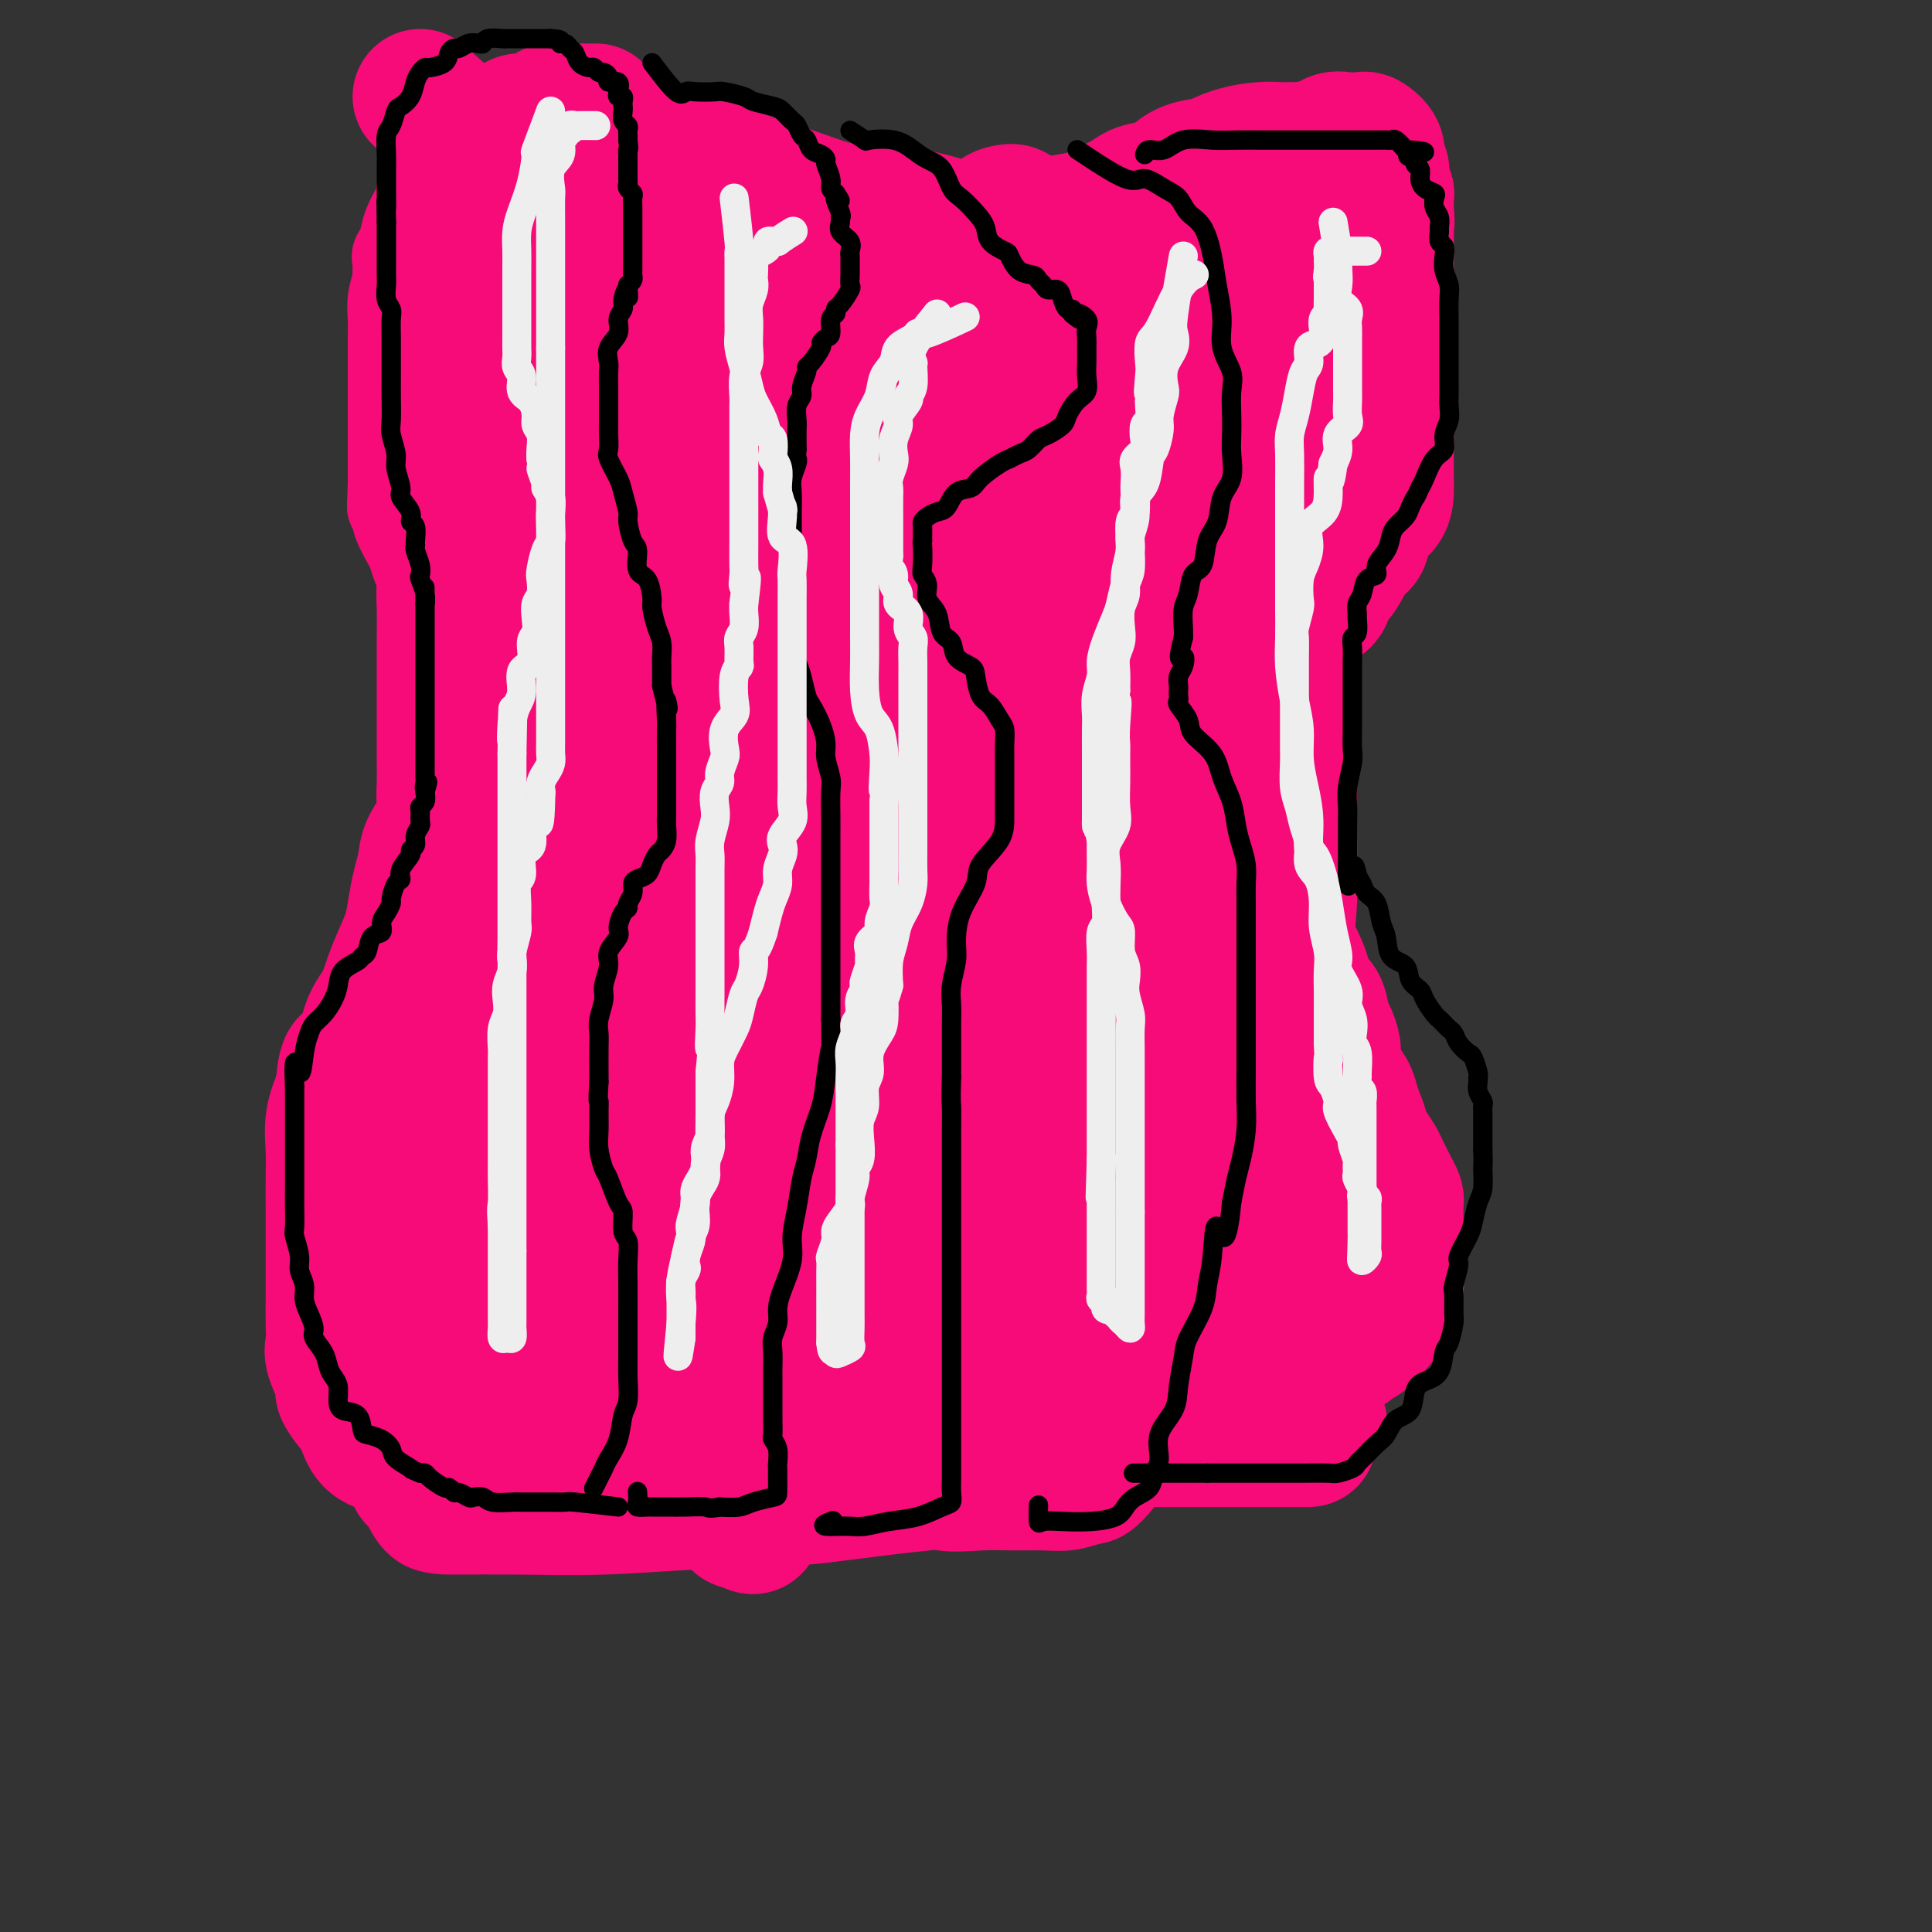 <svg viewBox='0 0 400 400' version='1.1' xmlns='http://www.w3.org/2000/svg' xmlns:xlink='http://www.w3.org/1999/xlink'><rect x="0" y="0" width="400" height="400" fill="#333333" stroke="none"/><g fill='none' stroke='#F60B79' stroke-width='20' stroke-linecap='round' stroke-linejoin='round'><path d='M93,56c-0.419,-1.268 -0.838,-2.537 -2,-3c-1.162,-0.463 -3.068,-0.122 -4,0c-0.932,0.122 -0.891,0.025 -1,0c-0.109,-0.025 -0.368,0.022 -1,0c-0.632,-0.022 -1.637,-0.113 -2,0c-0.363,0.113 -0.083,0.431 0,1c0.083,0.569 -0.030,1.390 0,2c0.030,0.610 0.204,1.010 0,2c-0.204,0.990 -0.787,2.571 -1,4c-0.213,1.429 -0.057,2.707 0,4c0.057,1.293 0.015,2.600 0,4c-0.015,1.400 -0.004,2.892 0,4c0.004,1.108 0.001,1.833 0,3c-0.001,1.167 -0.000,2.777 0,4c0.000,1.223 0.000,2.059 0,3c-0.000,0.941 -0.000,1.987 0,3c0.000,1.013 0.000,1.993 0,3c-0.000,1.007 -0.000,2.040 0,3c0.000,0.960 0.000,1.846 0,3c-0.000,1.154 -0.000,2.577 0,4'/><path d='M82,100c-0.223,7.785 -0.281,3.747 0,3c0.281,-0.747 0.902,1.796 1,3c0.098,1.204 -0.325,1.069 0,2c0.325,0.931 1.398,2.928 2,4c0.602,1.072 0.733,1.218 1,2c0.267,0.782 0.671,2.201 1,3c0.329,0.799 0.582,0.980 1,2c0.418,1.020 1.001,2.881 1,4c-0.001,1.119 -0.585,1.497 0,2c0.585,0.503 2.338,1.132 3,2c0.662,0.868 0.234,1.974 0,3c-0.234,1.026 -0.273,1.971 0,3c0.273,1.029 0.858,2.142 1,3c0.142,0.858 -0.158,1.462 0,2c0.158,0.538 0.774,1.012 1,2c0.226,0.988 0.060,2.491 0,4c-0.060,1.509 -0.016,3.025 0,4c0.016,0.975 0.004,1.411 0,2c-0.004,0.589 -0.001,1.331 0,2c0.001,0.669 0.000,1.263 0,2c-0.000,0.737 -0.000,1.616 0,2c0.000,0.384 0.000,0.272 0,1c-0.000,0.728 -0.000,2.296 0,3c0.000,0.704 0.001,0.545 0,1c-0.001,0.455 -0.003,1.525 0,2c0.003,0.475 0.011,0.354 0,1c-0.011,0.646 -0.042,2.057 0,3c0.042,0.943 0.155,1.418 0,2c-0.155,0.582 -0.580,1.272 -1,2c-0.420,0.728 -0.834,1.494 -1,2c-0.166,0.506 -0.083,0.753 0,1'/><path d='M92,174c-0.415,5.434 -0.454,2.018 -1,1c-0.546,-1.018 -1.600,0.362 -2,1c-0.400,0.638 -0.145,0.535 0,1c0.145,0.465 0.179,1.497 0,2c-0.179,0.503 -0.571,0.476 -1,1c-0.429,0.524 -0.893,1.601 -1,2c-0.107,0.399 0.144,0.122 0,1c-0.144,0.878 -0.683,2.911 -1,4c-0.317,1.089 -0.411,1.233 -1,2c-0.589,0.767 -1.674,2.155 -2,3c-0.326,0.845 0.105,1.147 0,2c-0.105,0.853 -0.746,2.259 -1,3c-0.254,0.741 -0.120,0.818 0,1c0.120,0.182 0.224,0.468 0,1c-0.224,0.532 -0.778,1.310 -1,2c-0.222,0.690 -0.111,1.292 0,2c0.111,0.708 0.222,1.523 0,2c-0.222,0.477 -0.777,0.617 -1,1c-0.223,0.383 -0.112,1.009 0,2c0.112,0.991 0.226,2.346 0,3c-0.226,0.654 -0.793,0.605 -1,1c-0.207,0.395 -0.056,1.232 0,2c0.056,0.768 0.015,1.466 0,2c-0.015,0.534 -0.004,0.905 0,2c0.004,1.095 0.001,2.915 0,4c-0.001,1.085 -0.000,1.434 0,2c0.000,0.566 0.000,1.348 0,2c-0.000,0.652 -0.000,1.176 0,2c0.000,0.824 0.000,1.950 0,3c-0.000,1.050 -0.000,2.025 0,3'/><path d='M79,234c-0.309,5.482 -0.083,2.685 0,2c0.083,-0.685 0.022,0.740 0,2c-0.022,1.260 -0.006,2.355 0,3c0.006,0.645 0.002,0.840 0,1c-0.002,0.160 -0.000,0.283 0,1c0.000,0.717 -0.001,2.026 0,3c0.001,0.974 0.004,1.613 0,2c-0.004,0.387 -0.015,0.524 0,1c0.015,0.476 0.056,1.293 0,2c-0.056,0.707 -0.208,1.305 0,2c0.208,0.695 0.778,1.486 1,2c0.222,0.514 0.098,0.752 0,1c-0.098,0.248 -0.168,0.507 0,1c0.168,0.493 0.574,1.220 1,2c0.426,0.780 0.874,1.612 1,2c0.126,0.388 -0.068,0.331 0,1c0.068,0.669 0.400,2.062 1,3c0.600,0.938 1.469,1.419 2,2c0.531,0.581 0.723,1.262 1,2c0.277,0.738 0.638,1.531 1,2c0.362,0.469 0.724,0.612 1,1c0.276,0.388 0.466,1.021 1,2c0.534,0.979 1.411,2.303 2,3c0.589,0.697 0.890,0.768 1,1c0.110,0.232 0.030,0.625 0,1c-0.030,0.375 -0.008,0.730 0,1c0.008,0.270 0.002,0.453 0,1c-0.002,0.547 -0.001,1.456 0,2c0.001,0.544 0.000,0.723 0,1c-0.000,0.277 -0.000,0.650 0,1c0.000,0.350 0.000,0.675 0,1'/><path d='M92,286c2.010,5.316 0.534,2.105 0,1c-0.534,-1.105 -0.127,-0.104 0,1c0.127,1.104 -0.026,2.309 0,3c0.026,0.691 0.231,0.866 0,1c-0.231,0.134 -0.898,0.226 -1,1c-0.102,0.774 0.361,2.230 0,3c-0.361,0.770 -1.546,0.855 -2,1c-0.454,0.145 -0.177,0.349 0,1c0.177,0.651 0.254,1.747 0,2c-0.254,0.253 -0.839,-0.338 -1,0c-0.161,0.338 0.101,1.606 0,2c-0.101,0.394 -0.566,-0.086 -1,0c-0.434,0.086 -0.838,0.739 -1,1c-0.162,0.261 -0.081,0.131 0,0'/><path d='M87,48c2.956,1.691 5.912,3.381 7,4c1.088,0.619 0.308,0.166 1,0c0.692,-0.166 2.857,-0.044 4,0c1.143,0.044 1.265,0.012 2,0c0.735,-0.012 2.084,-0.003 3,0c0.916,0.003 1.399,0.001 2,0c0.601,-0.001 1.320,-0.000 2,0c0.680,0.000 1.322,0.000 2,0c0.678,-0.000 1.394,-0.000 2,0c0.606,0.000 1.104,0.000 2,0c0.896,-0.000 2.190,-0.000 3,0c0.810,0.000 1.134,0.000 2,0c0.866,-0.000 2.272,-0.001 3,0c0.728,0.001 0.776,0.004 1,0c0.224,-0.004 0.623,-0.016 1,0c0.377,0.016 0.731,0.059 1,0c0.269,-0.059 0.454,-0.219 1,0c0.546,0.219 1.454,0.818 2,1c0.546,0.182 0.728,-0.053 1,0c0.272,0.053 0.632,0.396 1,1c0.368,0.604 0.743,1.471 1,2c0.257,0.529 0.395,0.722 1,1c0.605,0.278 1.678,0.642 2,1c0.322,0.358 -0.106,0.712 0,1c0.106,0.288 0.744,0.511 1,1c0.256,0.489 0.128,1.245 0,2'/><path d='M135,62c1.504,1.727 0.263,1.044 0,1c-0.263,-0.044 0.451,0.552 1,1c0.549,0.448 0.932,0.749 1,1c0.068,0.251 -0.178,0.451 0,1c0.178,0.549 0.780,1.445 1,2c0.220,0.555 0.059,0.769 0,1c-0.059,0.231 -0.016,0.480 0,1c0.016,0.520 0.004,1.313 0,2c-0.004,0.687 -0.001,1.269 0,2c0.001,0.731 0.000,1.610 0,2c-0.000,0.390 -0.000,0.290 0,1c0.000,0.710 0.000,2.231 0,3c-0.000,0.769 -0.000,0.787 0,1c0.000,0.213 0.000,0.620 0,1c-0.000,0.380 -0.000,0.732 0,1c0.000,0.268 0.000,0.453 0,1c-0.000,0.547 -0.000,1.456 0,2c0.000,0.544 0.000,0.722 0,1c-0.000,0.278 -0.000,0.656 0,1c0.000,0.344 0.001,0.656 0,1c-0.001,0.344 -0.004,0.722 0,1c0.004,0.278 0.015,0.456 0,1c-0.015,0.544 -0.057,1.454 0,2c0.057,0.546 0.211,0.726 0,1c-0.211,0.274 -0.789,0.640 -1,1c-0.211,0.360 -0.057,0.712 0,1c0.057,0.288 0.016,0.511 0,1c-0.016,0.489 -0.008,1.245 0,2'/><path d='M137,99c-0.171,4.976 -0.098,1.914 0,1c0.098,-0.914 0.223,0.318 0,1c-0.223,0.682 -0.792,0.813 -1,1c-0.208,0.187 -0.056,0.431 0,1c0.056,0.569 0.015,1.462 0,2c-0.015,0.538 -0.004,0.722 0,1c0.004,0.278 0.001,0.651 0,1c-0.001,0.349 -0.001,0.675 0,1'/><path d='M136,108c0.041,1.509 0.642,0.781 1,1c0.358,0.219 0.473,1.383 1,2c0.527,0.617 1.465,0.686 2,1c0.535,0.314 0.667,0.873 1,1c0.333,0.127 0.868,-0.178 1,0c0.132,0.178 -0.137,0.840 0,1c0.137,0.160 0.681,-0.182 1,0c0.319,0.182 0.414,0.889 1,1c0.586,0.111 1.663,-0.374 2,0c0.337,0.374 -0.066,1.607 0,2c0.066,0.393 0.600,-0.053 1,0c0.400,0.053 0.667,0.607 1,1c0.333,0.393 0.733,0.625 1,1c0.267,0.375 0.401,0.892 1,1c0.599,0.108 1.662,-0.192 2,0c0.338,0.192 -0.049,0.877 0,1c0.049,0.123 0.534,-0.317 1,0c0.466,0.317 0.913,1.391 1,2c0.087,0.609 -0.187,0.755 0,1c0.187,0.245 0.835,0.591 1,1c0.165,0.409 -0.152,0.883 0,1c0.152,0.117 0.772,-0.122 1,0c0.228,0.122 0.065,0.606 0,1c-0.065,0.394 -0.033,0.697 0,1'/><path d='M156,128c1.073,1.660 1.755,1.811 2,2c0.245,0.189 0.051,0.418 0,1c-0.051,0.582 0.039,1.518 0,2c-0.039,0.482 -0.207,0.511 0,1c0.207,0.489 0.787,1.440 1,2c0.213,0.560 0.057,0.731 0,1c-0.057,0.269 -0.015,0.635 0,1c0.015,0.365 0.004,0.728 0,1c-0.004,0.272 -0.001,0.454 0,1c0.001,0.546 0.000,1.455 0,2c-0.000,0.545 -0.000,0.727 0,1c0.000,0.273 0.000,0.636 0,1c-0.000,0.364 -0.000,0.727 0,1c0.000,0.273 0.000,0.455 0,1c-0.000,0.545 -0.000,1.455 0,2c0.000,0.545 0.000,0.727 0,1c-0.000,0.273 -0.000,0.636 0,1c0.000,0.364 0.000,0.727 0,1c-0.000,0.273 -0.000,0.454 0,1c0.000,0.546 0.001,1.457 0,2c-0.001,0.543 -0.004,0.718 0,1c0.004,0.282 0.017,0.671 0,1c-0.017,0.329 -0.062,0.596 0,1c0.062,0.404 0.233,0.943 0,1c-0.233,0.057 -0.870,-0.369 -1,0c-0.130,0.369 0.249,1.534 0,2c-0.249,0.466 -1.124,0.233 -2,0'/><path d='M156,160c-0.416,0.644 0.045,0.755 0,1c-0.045,0.245 -0.594,0.625 -1,1c-0.406,0.375 -0.668,0.744 -1,1c-0.332,0.256 -0.733,0.399 -1,1c-0.267,0.601 -0.401,1.662 -1,2c-0.599,0.338 -1.662,-0.045 -2,0c-0.338,0.045 0.049,0.519 0,1c-0.049,0.481 -0.534,0.970 -1,1c-0.466,0.030 -0.914,-0.400 -1,0c-0.086,0.400 0.189,1.631 0,2c-0.189,0.369 -0.843,-0.122 -1,0c-0.157,0.122 0.182,0.859 0,1c-0.182,0.141 -0.885,-0.313 -1,0c-0.115,0.313 0.357,1.392 0,2c-0.357,0.608 -1.545,0.744 -2,1c-0.455,0.256 -0.179,0.632 0,1c0.179,0.368 0.259,0.728 0,1c-0.259,0.272 -0.858,0.454 -1,1c-0.142,0.546 0.173,1.454 0,2c-0.173,0.546 -0.835,0.731 -1,1c-0.165,0.269 0.168,0.623 0,1c-0.168,0.377 -0.837,0.777 -1,1c-0.163,0.223 0.180,0.268 0,1c-0.180,0.732 -0.885,2.153 -1,3c-0.115,0.847 0.359,1.122 0,2c-0.359,0.878 -1.550,2.359 -2,3c-0.450,0.641 -0.160,0.442 0,1c0.160,0.558 0.188,1.874 0,3c-0.188,1.126 -0.594,2.063 -1,3'/><path d='M137,198c-1.083,3.856 -0.290,1.996 0,2c0.290,0.004 0.078,1.872 0,3c-0.078,1.128 -0.021,1.518 0,2c0.021,0.482 0.006,1.057 0,2c-0.006,0.943 -0.001,2.253 0,3c0.001,0.747 0.000,0.933 0,2c-0.000,1.067 -0.000,3.017 0,4c0.000,0.983 0.000,0.998 0,2c-0.000,1.002 -0.000,2.992 0,4c0.000,1.008 0.000,1.036 0,2c-0.000,0.964 -0.000,2.866 0,4c0.000,1.134 0.000,1.501 0,2c-0.000,0.499 -0.000,1.130 0,2c0.000,0.870 0.000,1.979 0,3c-0.000,1.021 -0.000,1.955 0,3c0.000,1.045 0.000,2.201 0,3c-0.000,0.799 -0.000,1.242 0,2c0.000,0.758 0.000,1.830 0,3c-0.000,1.170 -0.000,2.438 0,3c0.000,0.562 0.000,0.418 0,1c-0.000,0.582 -0.000,1.888 0,3c0.000,1.112 0.000,2.029 0,3c-0.000,0.971 -0.000,1.997 0,3c0.000,1.003 0.000,1.982 0,3c-0.000,1.018 -0.000,2.076 0,3c0.000,0.924 -0.000,1.713 0,3c0.000,1.287 -0.000,3.071 0,4c0.000,0.929 -0.000,1.001 0,2c0.000,0.999 -0.000,2.923 0,4c0.000,1.077 0.000,1.308 0,2c0.000,0.692 0.000,1.846 0,3'/><path d='M137,283c-0.184,13.527 -0.644,4.843 -1,2c-0.356,-2.843 -0.606,0.155 -1,2c-0.394,1.845 -0.931,2.537 -1,3c-0.069,0.463 0.329,0.697 0,1c-0.329,0.303 -1.386,0.676 -2,1c-0.614,0.324 -0.785,0.598 -1,1c-0.215,0.402 -0.473,0.931 -1,1c-0.527,0.069 -1.322,-0.321 -2,0c-0.678,0.321 -1.239,1.354 -2,2c-0.761,0.646 -1.721,0.905 -3,1c-1.279,0.095 -2.875,0.025 -4,0c-1.125,-0.025 -1.779,-0.007 -3,0c-1.221,0.007 -3.010,0.002 -4,0c-0.990,-0.002 -1.181,-0.001 -2,0c-0.819,0.001 -2.266,0.001 -3,0c-0.734,-0.001 -0.757,-0.003 -1,0c-0.243,0.003 -0.708,0.009 -1,0c-0.292,-0.009 -0.411,-0.035 -1,0c-0.589,0.035 -1.647,0.131 -2,0c-0.353,-0.131 -0.002,-0.489 0,-1c0.002,-0.511 -0.346,-1.176 0,-2c0.346,-0.824 1.384,-1.807 2,-3c0.616,-1.193 0.808,-2.597 1,-4'/><path d='M105,287c0.690,-1.965 1.915,-1.878 3,-3c1.085,-1.122 2.030,-3.454 3,-5c0.970,-1.546 1.967,-2.305 3,-4c1.033,-1.695 2.104,-4.324 3,-6c0.896,-1.676 1.616,-2.397 2,-4c0.384,-1.603 0.431,-4.089 1,-6c0.569,-1.911 1.658,-3.249 2,-6c0.342,-2.751 -0.064,-6.916 0,-10c0.064,-3.084 0.598,-5.088 1,-8c0.402,-2.912 0.671,-6.733 1,-10c0.329,-3.267 0.719,-5.981 1,-9c0.281,-3.019 0.454,-6.343 1,-9c0.546,-2.657 1.467,-4.646 2,-7c0.533,-2.354 0.679,-5.074 1,-7c0.321,-1.926 0.818,-3.058 1,-4c0.182,-0.942 0.050,-1.695 0,-3c-0.050,-1.305 -0.018,-3.162 0,-4c0.018,-0.838 0.022,-0.658 0,1c-0.022,1.658 -0.069,4.793 -1,9c-0.931,4.207 -2.747,9.487 -4,15c-1.253,5.513 -1.944,11.259 -3,17c-1.056,5.741 -2.477,11.476 -3,17c-0.523,5.524 -0.148,10.835 0,16c0.148,5.165 0.067,10.182 0,14c-0.067,3.818 -0.121,6.436 0,9c0.121,2.564 0.417,5.075 1,7c0.583,1.925 1.452,3.264 2,4c0.548,0.736 0.774,0.868 1,1'/><path d='M123,292c0.573,2.088 0.007,1.307 0,1c-0.007,-0.307 0.547,-0.142 1,-2c0.453,-1.858 0.805,-5.740 1,-11c0.195,-5.260 0.234,-11.898 1,-19c0.766,-7.102 2.257,-14.668 3,-21c0.743,-6.332 0.736,-11.428 1,-17c0.264,-5.572 0.800,-11.618 1,-16c0.200,-4.382 0.065,-7.098 0,-10c-0.065,-2.902 -0.058,-5.988 0,-8c0.058,-2.012 0.169,-2.951 0,-4c-0.169,-1.049 -0.616,-2.210 -1,-3c-0.384,-0.790 -0.705,-1.209 -1,0c-0.295,1.209 -0.563,4.046 -1,6c-0.437,1.954 -1.041,3.027 -2,7c-0.959,3.973 -2.273,10.847 -4,18c-1.727,7.153 -3.868,14.584 -6,22c-2.132,7.416 -4.255,14.817 -6,21c-1.745,6.183 -3.113,11.147 -4,15c-0.887,3.853 -1.294,6.594 -2,8c-0.706,1.406 -1.709,1.477 -2,2c-0.291,0.523 0.132,1.496 0,2c-0.132,0.504 -0.819,0.538 -1,0c-0.181,-0.538 0.144,-1.647 0,-3c-0.144,-1.353 -0.758,-2.951 -1,-6c-0.242,-3.049 -0.112,-7.549 0,-13c0.112,-5.451 0.205,-11.853 0,-18c-0.205,-6.147 -0.709,-12.040 0,-18c0.709,-5.960 2.631,-11.989 4,-17c1.369,-5.011 2.184,-9.006 3,-13'/><path d='M107,195c1.718,-7.004 2.513,-9.513 3,-12c0.487,-2.487 0.667,-4.951 1,-7c0.333,-2.049 0.821,-3.683 1,-5c0.179,-1.317 0.049,-2.316 0,-3c-0.049,-0.684 -0.017,-1.054 0,-1c0.017,0.054 0.019,0.531 0,1c-0.019,0.469 -0.060,0.931 0,3c0.060,2.069 0.219,5.744 0,10c-0.219,4.256 -0.818,9.092 -2,14c-1.182,4.908 -2.946,9.888 -4,16c-1.054,6.112 -1.397,13.357 -2,19c-0.603,5.643 -1.466,9.683 -2,14c-0.534,4.317 -0.737,8.911 -1,12c-0.263,3.089 -0.584,4.674 -1,6c-0.416,1.326 -0.927,2.392 -1,3c-0.073,0.608 0.293,0.759 0,1c-0.293,0.241 -1.245,0.573 -2,0c-0.755,-0.573 -1.313,-2.050 -2,-4c-0.687,-1.950 -1.504,-4.374 -2,-8c-0.496,-3.626 -0.670,-8.453 -1,-13c-0.330,-4.547 -0.816,-8.813 -1,-13c-0.184,-4.187 -0.066,-8.295 0,-12c0.066,-3.705 0.079,-7.005 0,-10c-0.079,-2.995 -0.249,-5.683 0,-8c0.249,-2.317 0.916,-4.263 2,-6c1.084,-1.737 2.583,-3.267 4,-5c1.417,-1.733 2.751,-3.671 4,-5c1.249,-1.329 2.413,-2.050 4,-3c1.587,-0.950 3.596,-2.129 5,-3c1.404,-0.871 2.202,-1.436 3,-2'/><path d='M113,174c2.487,-1.463 2.705,-1.121 3,-1c0.295,0.121 0.669,0.022 1,0c0.331,-0.022 0.620,0.033 1,0c0.380,-0.033 0.853,-0.152 1,1c0.147,1.152 -0.030,3.577 0,6c0.030,2.423 0.268,4.844 0,8c-0.268,3.156 -1.042,7.045 -2,11c-0.958,3.955 -2.099,7.975 -3,12c-0.901,4.025 -1.562,8.057 -2,11c-0.438,2.943 -0.654,4.799 -1,7c-0.346,2.201 -0.823,4.749 -1,6c-0.177,1.251 -0.055,1.205 0,1c0.055,-0.205 0.043,-0.571 0,-1c-0.043,-0.429 -0.117,-0.922 0,-3c0.117,-2.078 0.423,-5.741 1,-10c0.577,-4.259 1.423,-9.113 3,-15c1.577,-5.887 3.885,-12.807 6,-19c2.115,-6.193 4.036,-11.658 6,-17c1.964,-5.342 3.969,-10.560 6,-15c2.031,-4.440 4.088,-8.101 6,-12c1.912,-3.899 3.679,-8.037 5,-11c1.321,-2.963 2.196,-4.750 3,-6c0.804,-1.250 1.536,-1.962 2,-3c0.464,-1.038 0.661,-2.402 1,-3c0.339,-0.598 0.822,-0.430 1,0c0.178,0.430 0.051,1.123 0,2c-0.051,0.877 -0.025,1.939 0,3'/><path d='M150,126c0.280,1.944 0.479,4.304 0,7c-0.479,2.696 -1.638,5.728 -3,9c-1.362,3.272 -2.928,6.785 -4,10c-1.072,3.215 -1.650,6.134 -3,9c-1.350,2.866 -3.472,5.679 -5,8c-1.528,2.321 -2.462,4.149 -3,5c-0.538,0.851 -0.681,0.724 -1,1c-0.319,0.276 -0.814,0.954 -1,1c-0.186,0.046 -0.063,-0.539 0,-2c0.063,-1.461 0.066,-3.799 0,-6c-0.066,-2.201 -0.201,-4.267 0,-7c0.201,-2.733 0.738,-6.135 1,-9c0.262,-2.865 0.248,-5.194 1,-8c0.752,-2.806 2.269,-6.089 3,-8c0.731,-1.911 0.675,-2.450 1,-4c0.325,-1.550 1.030,-4.113 1,-4c-0.030,0.113 -0.793,2.900 -2,6c-1.207,3.100 -2.856,6.511 -4,10c-1.144,3.489 -1.784,7.054 -3,11c-1.216,3.946 -3.009,8.272 -4,12c-0.991,3.728 -1.180,6.858 -2,10c-0.820,3.142 -2.271,6.296 -3,9c-0.729,2.704 -0.735,4.959 -1,6c-0.265,1.041 -0.790,0.869 -1,1c-0.210,0.131 -0.105,0.566 0,1'/><path d='M117,194c-3.100,9.332 -0.849,-0.338 0,-6c0.849,-5.662 0.297,-7.314 0,-11c-0.297,-3.686 -0.338,-9.404 0,-15c0.338,-5.596 1.056,-11.069 2,-16c0.944,-4.931 2.113,-9.320 3,-14c0.887,-4.680 1.492,-9.650 2,-14c0.508,-4.350 0.920,-8.081 1,-11c0.080,-2.919 -0.173,-5.028 0,-7c0.173,-1.972 0.772,-3.808 1,-5c0.228,-1.192 0.084,-1.738 0,-2c-0.084,-0.262 -0.110,-0.238 0,1c0.110,1.238 0.354,3.692 0,6c-0.354,2.308 -1.306,4.472 -2,8c-0.694,3.528 -1.131,8.421 -2,13c-0.869,4.579 -2.169,8.845 -3,13c-0.831,4.155 -1.193,8.199 -2,12c-0.807,3.801 -2.059,7.357 -3,10c-0.941,2.643 -1.573,4.371 -2,6c-0.427,1.629 -0.651,3.158 -1,4c-0.349,0.842 -0.825,0.996 -1,1c-0.175,0.004 -0.050,-0.142 0,-1c0.050,-0.858 0.024,-2.429 0,-5c-0.024,-2.571 -0.048,-6.143 0,-10c0.048,-3.857 0.167,-8.000 0,-12c-0.167,-4.000 -0.619,-7.857 0,-12c0.619,-4.143 2.310,-8.571 4,-13'/><path d='M114,114c1.433,-4.307 3.015,-8.573 4,-12c0.985,-3.427 1.374,-6.014 2,-9c0.626,-2.986 1.488,-6.371 2,-9c0.512,-2.629 0.674,-4.501 1,-6c0.326,-1.499 0.816,-2.623 1,-4c0.184,-1.377 0.061,-3.007 0,-4c-0.061,-0.993 -0.061,-1.349 0,-2c0.061,-0.651 0.182,-1.597 0,-2c-0.182,-0.403 -0.667,-0.265 -1,0c-0.333,0.265 -0.515,0.655 -1,2c-0.485,1.345 -1.272,3.646 -2,6c-0.728,2.354 -1.396,4.762 -3,10c-1.604,5.238 -4.143,13.308 -6,21c-1.857,7.692 -3.034,15.008 -4,22c-0.966,6.992 -1.723,13.662 -2,19c-0.277,5.338 -0.074,9.346 0,12c0.074,2.654 0.020,3.956 0,5c-0.020,1.044 -0.006,1.832 0,1c0.006,-0.832 0.005,-3.284 0,-6c-0.005,-2.716 -0.012,-5.696 0,-9c0.012,-3.304 0.044,-6.931 0,-11c-0.044,-4.069 -0.163,-8.581 0,-12c0.163,-3.419 0.608,-5.747 1,-9c0.392,-3.253 0.732,-7.432 1,-11c0.268,-3.568 0.464,-6.525 1,-9c0.536,-2.475 1.412,-4.467 2,-7c0.588,-2.533 0.889,-5.605 1,-8c0.111,-2.395 0.032,-4.113 0,-6c-0.032,-1.887 -0.016,-3.944 0,-6'/><path d='M111,70c1.081,-15.371 0.783,-7.298 0,-5c-0.783,2.298 -2.050,-1.179 -3,-3c-0.950,-1.821 -1.582,-1.987 -2,-2c-0.418,-0.013 -0.622,0.128 -1,0c-0.378,-0.128 -0.931,-0.524 -1,0c-0.069,0.524 0.346,1.966 0,3c-0.346,1.034 -1.452,1.658 -2,3c-0.548,1.342 -0.539,3.401 -1,6c-0.461,2.599 -1.391,5.736 -2,9c-0.609,3.264 -0.896,6.653 -1,10c-0.104,3.347 -0.025,6.650 0,10c0.025,3.350 -0.005,6.747 0,10c0.005,3.253 0.043,6.361 0,9c-0.043,2.639 -0.169,4.808 0,6c0.169,1.192 0.634,1.409 1,2c0.366,0.591 0.634,1.558 1,2c0.366,0.442 0.830,0.358 1,0c0.170,-0.358 0.046,-0.989 0,-2c-0.046,-1.011 -0.015,-2.400 0,-5c0.015,-2.600 0.014,-6.410 0,-10c-0.014,-3.590 -0.042,-6.961 0,-10c0.042,-3.039 0.155,-5.745 0,-9c-0.155,-3.255 -0.579,-7.058 -1,-10c-0.421,-2.942 -0.839,-5.023 -1,-7c-0.161,-1.977 -0.064,-3.849 0,-5c0.064,-1.151 0.094,-1.579 0,-2c-0.094,-0.421 -0.313,-0.835 0,-1c0.313,-0.165 1.156,-0.083 2,0'/><path d='M101,69c0.167,-10.167 0.083,-5.083 0,0'/><path d='M134,47c2.809,0.000 5.617,0.000 7,0c1.383,-0.000 1.339,-0.000 2,0c0.661,0.000 2.026,0.000 3,0c0.974,-0.000 1.556,-0.000 2,0c0.444,0.000 0.749,0.000 1,0c0.251,-0.000 0.449,-0.000 1,0c0.551,0.000 1.456,0.000 2,0c0.544,-0.000 0.727,-0.000 1,0c0.273,0.000 0.636,0.000 1,0c0.364,-0.000 0.727,-0.001 1,0c0.273,0.001 0.454,0.003 1,0c0.546,-0.003 1.456,-0.011 2,0c0.544,0.011 0.724,0.041 1,0c0.276,-0.041 0.650,-0.155 1,0c0.350,0.155 0.675,0.577 1,1'/><path d='M161,48c4.144,0.564 1.005,1.475 0,2c-1.005,0.525 0.126,0.664 1,1c0.874,0.336 1.492,0.867 2,1c0.508,0.133 0.906,-0.133 1,0c0.094,0.133 -0.117,0.666 0,1c0.117,0.334 0.561,0.471 1,1c0.439,0.529 0.873,1.452 1,2c0.127,0.548 -0.054,0.721 0,1c0.054,0.279 0.343,0.663 1,1c0.657,0.337 1.682,0.626 2,1c0.318,0.374 -0.070,0.832 0,1c0.070,0.168 0.598,0.046 1,0c0.402,-0.046 0.676,-0.015 1,0c0.324,0.015 0.696,0.016 1,0c0.304,-0.016 0.540,-0.048 1,0c0.460,0.048 1.145,0.177 2,0c0.855,-0.177 1.880,-0.660 3,-1c1.120,-0.340 2.335,-0.536 4,-1c1.665,-0.464 3.782,-1.196 5,-2c1.218,-0.804 1.538,-1.679 3,-2c1.462,-0.321 4.066,-0.086 6,0c1.934,0.086 3.199,0.023 5,0c1.801,-0.023 4.139,-0.006 6,0c1.861,0.006 3.246,0.002 5,0c1.754,-0.002 3.877,-0.001 6,0'/><path d='M219,54c4.829,0.050 2.901,0.176 4,0c1.099,-0.176 5.226,-0.653 8,-1c2.774,-0.347 4.197,-0.562 6,-1c1.803,-0.438 3.986,-1.098 6,-2c2.014,-0.902 3.859,-2.046 6,-3c2.141,-0.954 4.577,-1.720 6,-2c1.423,-0.280 1.832,-0.075 3,0c1.168,0.075 3.094,0.020 4,0c0.906,-0.020 0.792,-0.007 1,0c0.208,0.007 0.738,0.006 1,0c0.262,-0.006 0.256,-0.018 1,0c0.744,0.018 2.238,0.066 3,0c0.762,-0.066 0.793,-0.246 1,0c0.207,0.246 0.591,0.918 1,2c0.409,1.082 0.842,2.574 1,4c0.158,1.426 0.042,2.787 0,5c-0.042,2.213 -0.011,5.280 0,8c0.011,2.720 0.003,5.093 0,8c-0.003,2.907 -0.001,6.347 0,10c0.001,3.653 0.000,7.517 0,11c-0.000,3.483 -0.000,6.583 0,10c0.000,3.417 0.000,7.150 0,11c-0.000,3.850 -0.000,7.818 0,11c0.000,3.182 0.001,5.580 0,9c-0.001,3.420 -0.004,7.863 0,12c0.004,4.137 0.016,7.967 0,12c-0.016,4.033 -0.060,8.268 0,13c0.060,4.732 0.222,9.959 0,15c-0.222,5.041 -0.829,9.896 -2,15c-1.171,5.104 -2.906,10.458 -4,15c-1.094,4.542 -1.547,8.271 -2,12'/><path d='M263,228c-2.041,8.271 -3.144,7.947 -4,10c-0.856,2.053 -1.464,6.483 -2,10c-0.536,3.517 -1.001,6.120 -2,9c-0.999,2.880 -2.533,6.036 -4,9c-1.467,2.964 -2.867,5.734 -4,8c-1.133,2.266 -1.998,4.026 -3,6c-1.002,1.974 -2.143,4.161 -3,6c-0.857,1.839 -1.432,3.331 -2,5c-0.568,1.669 -1.128,3.516 -2,5c-0.872,1.484 -2.056,2.607 -3,4c-0.944,1.393 -1.648,3.057 -2,4c-0.352,0.943 -0.354,1.167 -1,2c-0.646,0.833 -1.938,2.276 -3,3c-1.062,0.724 -1.894,0.729 -3,1c-1.106,0.271 -2.486,0.807 -4,1c-1.514,0.193 -3.163,0.044 -5,0c-1.837,-0.044 -3.863,0.019 -6,0c-2.137,-0.019 -4.386,-0.119 -7,0c-2.614,0.119 -5.592,0.458 -8,0c-2.408,-0.458 -4.246,-1.712 -7,-3c-2.754,-1.288 -6.424,-2.611 -10,-4c-3.576,-1.389 -7.059,-2.845 -10,-4c-2.941,-1.155 -5.342,-2.010 -8,-3c-2.658,-0.990 -5.574,-2.114 -8,-3c-2.426,-0.886 -4.363,-1.533 -6,-2c-1.637,-0.467 -2.975,-0.754 -4,-1c-1.025,-0.246 -1.738,-0.451 -2,-1c-0.262,-0.549 -0.075,-1.443 0,-2c0.075,-0.557 0.037,-0.779 0,-1'/><path d='M140,287c-0.204,-0.635 0.286,-0.223 1,0c0.714,0.223 1.651,0.256 3,0c1.349,-0.256 3.111,-0.801 6,-1c2.889,-0.199 6.907,-0.053 10,0c3.093,0.053 5.262,0.014 8,0c2.738,-0.014 6.047,-0.004 9,0c2.953,0.004 5.552,0.001 8,0c2.448,-0.001 4.746,0.001 7,0c2.254,-0.001 4.463,-0.006 7,0c2.537,0.006 5.402,0.022 8,0c2.598,-0.022 4.931,-0.082 7,0c2.069,0.082 3.876,0.308 5,1c1.124,0.692 1.566,1.852 2,3c0.434,1.148 0.860,2.286 1,4c0.140,1.714 -0.006,4.006 0,6c0.006,1.994 0.163,3.690 -1,5c-1.163,1.310 -3.648,2.235 -7,3c-3.352,0.765 -7.573,1.372 -13,2c-5.427,0.628 -12.061,1.279 -18,2c-5.939,0.721 -11.185,1.514 -18,2c-6.815,0.486 -15.201,0.666 -22,1c-6.799,0.334 -12.011,0.821 -18,1c-5.989,0.179 -12.753,0.049 -18,0c-5.247,-0.049 -8.975,-0.019 -12,0c-3.025,0.019 -5.347,0.027 -7,-1c-1.653,-1.027 -2.636,-3.087 -3,-4c-0.364,-0.913 -0.109,-0.678 0,-1c0.109,-0.322 0.070,-1.200 0,-2c-0.070,-0.800 -0.173,-1.523 0,-2c0.173,-0.477 0.621,-0.708 4,-1c3.379,-0.292 9.690,-0.646 16,-1'/><path d='M105,304c7.226,-1.028 17.292,-3.096 27,-4c9.708,-0.904 19.060,-0.642 28,-1c8.940,-0.358 17.468,-1.336 26,-2c8.532,-0.664 17.067,-1.015 25,-1c7.933,0.015 15.266,0.396 22,0c6.734,-0.396 12.871,-1.570 18,-2c5.129,-0.430 9.250,-0.115 13,0c3.750,0.115 7.131,0.031 9,0c1.869,-0.031 2.228,-0.010 3,0c0.772,0.010 1.958,0.009 1,0c-0.958,-0.009 -4.062,-0.024 -10,0c-5.938,0.024 -14.712,0.089 -24,0c-9.288,-0.089 -19.089,-0.333 -30,0c-10.911,0.333 -22.931,1.242 -34,2c-11.069,0.758 -21.186,1.366 -29,2c-7.814,0.634 -13.323,1.293 -18,2c-4.677,0.707 -8.522,1.462 -12,2c-3.478,0.538 -6.591,0.857 -8,1c-1.409,0.143 -1.116,0.108 -1,0c0.116,-0.108 0.053,-0.288 2,0c1.947,0.288 5.904,1.045 13,0c7.096,-1.045 17.331,-3.891 27,-6c9.669,-2.109 18.772,-3.482 27,-5c8.228,-1.518 15.581,-3.180 22,-4c6.419,-0.820 11.905,-0.797 17,-1c5.095,-0.203 9.799,-0.632 14,-1c4.201,-0.368 7.900,-0.676 12,-1c4.100,-0.324 8.600,-0.664 12,-1c3.400,-0.336 5.700,-0.668 8,-1'/><path d='M265,283c11.136,-0.817 7.477,-0.361 4,0c-3.477,0.361 -6.771,0.625 -12,1c-5.229,0.375 -12.395,0.862 -20,2c-7.605,1.138 -15.651,2.929 -22,4c-6.349,1.071 -11.002,1.422 -14,2c-2.998,0.578 -4.342,1.382 -5,1c-0.658,-0.382 -0.629,-1.950 -1,-3c-0.371,-1.050 -1.141,-1.580 0,-6c1.141,-4.420 4.194,-12.728 8,-23c3.806,-10.272 8.365,-22.507 13,-35c4.635,-12.493 9.344,-25.242 13,-38c3.656,-12.758 6.257,-25.523 8,-37c1.743,-11.477 2.628,-21.665 4,-31c1.372,-9.335 3.233,-17.816 4,-25c0.767,-7.184 0.441,-13.071 1,-18c0.559,-4.929 2.003,-8.899 3,-12c0.997,-3.101 1.546,-5.331 2,-6c0.454,-0.669 0.811,0.223 1,0c0.189,-0.223 0.208,-1.562 1,0c0.792,1.562 2.357,6.023 4,13c1.643,6.977 3.363,16.470 4,28c0.637,11.530 0.191,25.098 0,39c-0.191,13.902 -0.125,28.137 0,41c0.125,12.863 0.310,24.353 1,36c0.690,11.647 1.884,23.450 3,32c1.116,8.550 2.155,13.849 3,19c0.845,5.151 1.497,10.156 2,13c0.503,2.844 0.858,3.527 1,4c0.142,0.473 0.071,0.737 0,1'/><path d='M271,285c1.012,9.901 -0.959,0.153 -3,-7c-2.041,-7.153 -4.153,-11.710 -6,-19c-1.847,-7.290 -3.430,-17.311 -4,-30c-0.570,-12.689 -0.125,-28.046 0,-42c0.125,-13.954 -0.068,-26.506 1,-38c1.068,-11.494 3.396,-21.931 5,-30c1.604,-8.069 2.482,-13.768 3,-19c0.518,-5.232 0.676,-9.995 1,-13c0.324,-3.005 0.815,-4.251 1,-5c0.185,-0.749 0.063,-1.000 0,1c-0.063,2.000 -0.066,6.250 0,11c0.066,4.750 0.203,10.000 -1,19c-1.203,9.000 -3.744,21.749 -7,35c-3.256,13.251 -7.225,27.004 -10,41c-2.775,13.996 -4.355,28.235 -6,39c-1.645,10.765 -3.355,18.056 -4,25c-0.645,6.944 -0.226,13.539 0,18c0.226,4.461 0.258,6.786 0,8c-0.258,1.214 -0.805,1.317 -1,0c-0.195,-1.317 -0.037,-4.054 -1,-7c-0.963,-2.946 -3.047,-6.101 -4,-11c-0.953,-4.899 -0.777,-11.540 -1,-18c-0.223,-6.460 -0.847,-12.737 -1,-20c-0.153,-7.263 0.163,-15.513 0,-23c-0.163,-7.487 -0.807,-14.213 0,-21c0.807,-6.787 3.063,-13.635 5,-19c1.937,-5.365 3.553,-9.247 5,-12c1.447,-2.753 2.723,-4.376 4,-6'/><path d='M247,142c3.226,-5.845 4.292,-1.958 6,0c1.708,1.958 4.060,1.988 5,2c0.940,0.012 0.470,0.006 0,0'/></g>
<g fill='none' stroke='#F60B79' stroke-width='28' stroke-linecap='round' stroke-linejoin='round'><path d='M271,298c-3.422,-0.000 -6.843,-0.000 -9,0c-2.157,0.000 -3.048,0.001 -5,0c-1.952,-0.001 -4.963,-0.004 -8,0c-3.037,0.004 -6.100,0.015 -9,0c-2.900,-0.015 -5.639,-0.057 -9,0c-3.361,0.057 -7.346,0.211 -11,0c-3.654,-0.211 -6.978,-0.789 -10,-1c-3.022,-0.211 -5.743,-0.057 -9,0c-3.257,0.057 -7.051,0.015 -11,0c-3.949,-0.015 -8.053,-0.005 -12,0c-3.947,0.005 -7.737,0.004 -11,0c-3.263,-0.004 -5.999,-0.011 -9,0c-3.001,0.011 -6.269,0.040 -9,0c-2.731,-0.040 -4.927,-0.151 -7,0c-2.073,0.151 -4.023,0.562 -6,1c-1.977,0.438 -3.979,0.903 -6,1c-2.021,0.097 -4.059,-0.172 -6,0c-1.941,0.172 -3.783,0.786 -6,1c-2.217,0.214 -4.808,0.029 -7,0c-2.192,-0.029 -3.985,0.097 -6,0c-2.015,-0.097 -4.254,-0.417 -6,0c-1.746,0.417 -3.000,1.570 -4,2c-1.000,0.430 -1.746,0.137 -3,0c-1.254,-0.137 -3.017,-0.119 -4,0c-0.983,0.119 -1.188,0.340 -2,0c-0.812,-0.340 -2.232,-1.240 -3,-2c-0.768,-0.760 -0.884,-1.380 -1,-2'/><path d='M82,298c-2.177,-0.831 -1.119,-0.909 -1,-2c0.119,-1.091 -0.702,-3.193 -1,-5c-0.298,-1.807 -0.075,-3.317 0,-6c0.075,-2.683 0.000,-6.539 0,-10c-0.000,-3.461 0.074,-6.526 0,-10c-0.074,-3.474 -0.296,-7.357 0,-12c0.296,-4.643 1.109,-10.047 2,-15c0.891,-4.953 1.861,-9.456 3,-14c1.139,-4.544 2.449,-9.129 3,-14c0.551,-4.871 0.344,-10.027 1,-15c0.656,-4.973 2.176,-9.763 3,-15c0.824,-5.237 0.953,-10.921 1,-16c0.047,-5.079 0.013,-9.552 0,-15c-0.013,-5.448 -0.003,-11.871 0,-17c0.003,-5.129 0.001,-8.966 0,-14c-0.001,-5.034 -0.001,-11.267 0,-16c0.001,-4.733 0.004,-7.966 0,-12c-0.004,-4.034 -0.013,-8.868 0,-13c0.013,-4.132 0.049,-7.562 0,-11c-0.049,-3.438 -0.182,-6.883 0,-10c0.182,-3.117 0.679,-5.907 1,-8c0.321,-2.093 0.467,-3.490 1,-5c0.533,-1.510 1.452,-3.133 2,-4c0.548,-0.867 0.723,-0.979 1,-1c0.277,-0.021 0.655,0.047 1,0c0.345,-0.047 0.656,-0.211 1,0c0.344,0.211 0.719,0.797 1,2c0.281,1.203 0.467,3.024 1,4c0.533,0.976 1.413,1.109 2,3c0.587,1.891 0.882,5.540 1,9c0.118,3.460 0.059,6.730 0,10'/><path d='M105,66c1.000,6.761 1.000,9.664 1,14c0.000,4.336 0.000,10.104 0,16c-0.000,5.896 -0.000,11.920 0,18c0.000,6.080 0.000,12.215 0,19c-0.000,6.785 -0.000,14.220 0,22c0.000,7.780 0.001,15.907 -1,24c-1.001,8.093 -3.003,16.153 -4,24c-0.997,7.847 -0.989,15.481 -2,22c-1.011,6.519 -3.042,11.921 -4,18c-0.958,6.079 -0.842,12.833 -1,19c-0.158,6.167 -0.590,11.747 -1,16c-0.410,4.253 -0.799,7.181 -1,10c-0.201,2.819 -0.215,5.530 0,8c0.215,2.470 0.657,4.700 0,6c-0.657,1.300 -2.415,1.670 -3,2c-0.585,0.330 0.001,0.619 0,1c-0.001,0.381 -0.589,0.852 -1,1c-0.411,0.148 -0.646,-0.027 -1,0c-0.354,0.027 -0.828,0.257 -1,0c-0.172,-0.257 -0.043,-1.001 0,-2c0.043,-0.999 0.001,-2.252 0,-4c-0.001,-1.748 0.039,-3.991 0,-6c-0.039,-2.009 -0.156,-3.784 1,-7c1.156,-3.216 3.587,-7.873 6,-14c2.413,-6.127 4.808,-13.723 9,-22c4.192,-8.277 10.181,-17.234 16,-29c5.819,-11.766 11.467,-26.339 17,-39c5.533,-12.661 10.951,-23.409 15,-33c4.049,-9.591 6.728,-18.026 9,-25c2.272,-6.974 4.136,-12.487 6,-18'/><path d='M165,107c2.713,-9.003 1.995,-10.011 2,-13c0.005,-2.989 0.734,-7.957 1,-12c0.266,-4.043 0.069,-7.159 0,-10c-0.069,-2.841 -0.009,-5.408 0,-8c0.009,-2.592 -0.031,-5.209 0,-7c0.031,-1.791 0.134,-2.757 0,-3c-0.134,-0.243 -0.506,0.236 -1,0c-0.494,-0.236 -1.112,-1.189 -2,0c-0.888,1.189 -2.048,4.519 -3,8c-0.952,3.481 -1.698,7.114 -3,13c-1.302,5.886 -3.160,14.027 -5,24c-1.840,9.973 -3.663,21.778 -5,34c-1.337,12.222 -2.187,24.861 -3,38c-0.813,13.139 -1.588,26.778 -2,39c-0.412,12.222 -0.462,23.026 0,34c0.462,10.974 1.434,22.118 2,31c0.566,8.882 0.726,15.501 2,21c1.274,5.499 3.662,9.877 5,13c1.338,3.123 1.627,4.992 2,6c0.373,1.008 0.829,1.157 1,1c0.171,-0.157 0.056,-0.618 0,-1c-0.056,-0.382 -0.053,-0.686 0,-3c0.053,-2.314 0.157,-6.639 0,-12c-0.157,-5.361 -0.574,-11.756 -1,-20c-0.426,-8.244 -0.861,-18.335 -1,-29c-0.139,-10.665 0.017,-21.904 0,-33c-0.017,-11.096 -0.209,-22.048 0,-33c0.209,-10.952 0.819,-21.905 1,-31c0.181,-9.095 -0.067,-16.333 0,-23c0.067,-6.667 0.448,-12.762 1,-17c0.552,-4.238 1.276,-6.619 2,-9'/><path d='M158,105c0.785,-13.580 0.746,-7.531 1,-6c0.254,1.531 0.800,-1.456 1,-2c0.200,-0.544 0.055,1.354 0,2c-0.055,0.646 -0.019,0.040 0,1c0.019,0.960 0.022,3.487 0,8c-0.022,4.513 -0.069,11.010 0,20c0.069,8.990 0.253,20.471 0,33c-0.253,12.529 -0.943,26.106 -2,40c-1.057,13.894 -2.480,28.104 -3,40c-0.520,11.896 -0.138,21.478 0,30c0.138,8.522 0.034,15.985 0,22c-0.034,6.015 0.004,10.582 0,15c-0.004,4.418 -0.051,8.687 0,6c0.051,-2.687 0.200,-12.330 0,-21c-0.200,-8.670 -0.750,-16.365 0,-27c0.750,-10.635 2.800,-24.209 5,-38c2.200,-13.791 4.549,-27.800 8,-43c3.451,-15.200 8.005,-31.592 12,-45c3.995,-13.408 7.430,-23.831 10,-34c2.570,-10.169 4.276,-20.085 6,-28c1.724,-7.915 3.467,-13.829 5,-19c1.533,-5.171 2.855,-9.600 4,-12c1.145,-2.400 2.113,-2.773 3,-3c0.887,-0.227 1.693,-0.308 2,0c0.307,0.308 0.115,1.005 0,3c-0.115,1.995 -0.155,5.287 0,13c0.155,7.713 0.503,19.846 -1,33c-1.503,13.154 -4.858,27.330 -8,44c-3.142,16.670 -6.071,35.835 -9,55'/><path d='M192,192c-3.883,23.440 -5.092,32.542 -6,42c-0.908,9.458 -1.515,19.274 -2,27c-0.485,7.726 -0.850,13.361 -1,18c-0.150,4.639 -0.087,8.282 0,7c0.087,-1.282 0.196,-7.488 0,-15c-0.196,-7.512 -0.697,-16.329 0,-27c0.697,-10.671 2.592,-23.194 5,-36c2.408,-12.806 5.329,-25.894 9,-38c3.671,-12.106 8.093,-23.231 12,-34c3.907,-10.769 7.300,-21.181 10,-30c2.700,-8.819 4.708,-16.044 7,-22c2.292,-5.956 4.869,-10.642 6,-14c1.131,-3.358 0.816,-5.388 1,-6c0.184,-0.612 0.868,0.195 1,1c0.132,0.805 -0.287,1.610 0,4c0.287,2.390 1.279,6.365 0,15c-1.279,8.635 -4.828,21.930 -9,39c-4.172,17.070 -8.967,37.916 -12,56c-3.033,18.084 -4.304,33.405 -5,47c-0.696,13.595 -0.817,25.465 -1,34c-0.183,8.535 -0.428,13.735 0,18c0.428,4.265 1.528,7.595 2,9c0.472,1.405 0.318,0.884 1,1c0.682,0.116 2.202,0.868 3,0c0.798,-0.868 0.874,-3.356 1,-9c0.126,-5.644 0.303,-14.443 1,-24c0.697,-9.557 1.913,-19.874 4,-32c2.087,-12.126 5.043,-26.063 8,-40'/><path d='M227,183c2.324,-11.888 4.133,-21.607 6,-32c1.867,-10.393 3.792,-21.461 5,-30c1.208,-8.539 1.699,-14.549 2,-20c0.301,-5.451 0.411,-10.345 1,-14c0.589,-3.655 1.658,-6.073 2,-7c0.342,-0.927 -0.043,-0.362 0,2c0.043,2.362 0.513,6.521 0,14c-0.513,7.479 -2.008,18.277 -4,32c-1.992,13.723 -4.481,30.370 -7,46c-2.519,15.630 -5.067,30.244 -6,43c-0.933,12.756 -0.250,23.653 0,32c0.250,8.347 0.067,14.142 0,19c-0.067,4.858 -0.018,8.779 0,11c0.018,2.221 0.005,2.744 0,2c-0.005,-0.744 -0.001,-2.754 0,-4c0.001,-1.246 0.000,-1.729 0,-6c-0.000,-4.271 0.000,-12.330 0,-21c-0.000,-8.670 -0.002,-17.950 0,-27c0.002,-9.050 0.008,-17.870 0,-25c-0.008,-7.130 -0.030,-12.571 0,-17c0.030,-4.429 0.111,-7.847 0,-10c-0.111,-2.153 -0.415,-3.041 0,-1c0.415,2.041 1.547,7.012 2,9c0.453,1.988 0.226,0.994 0,0'/><path d='M106,304c-2.061,0.851 -4.122,1.701 -5,2c-0.878,0.299 -0.572,0.045 -1,0c-0.428,-0.045 -1.588,0.117 -3,0c-1.412,-0.117 -3.074,-0.513 -5,-1c-1.926,-0.487 -4.115,-1.063 -6,-2c-1.885,-0.937 -3.466,-2.233 -5,-3c-1.534,-0.767 -3.022,-1.003 -4,-2c-0.978,-0.997 -1.447,-2.753 -2,-4c-0.553,-1.247 -1.192,-1.985 -2,-3c-0.808,-1.015 -1.786,-2.307 -2,-3c-0.214,-0.693 0.335,-0.786 0,-2c-0.335,-1.214 -1.554,-3.548 -2,-5c-0.446,-1.452 -0.120,-2.022 0,-3c0.120,-0.978 0.032,-2.364 0,-4c-0.032,-1.636 -0.009,-3.520 0,-5c0.009,-1.480 0.002,-2.554 0,-4c-0.002,-1.446 -0.000,-3.263 0,-5c0.000,-1.737 -0.001,-3.394 0,-5c0.001,-1.606 0.006,-3.162 0,-5c-0.006,-1.838 -0.022,-3.956 0,-6c0.022,-2.044 0.083,-4.012 0,-6c-0.083,-1.988 -0.309,-3.997 0,-6c0.309,-2.003 1.155,-4.002 2,-6'/><path d='M71,226c0.600,-10.092 2.100,-4.323 3,-4c0.900,0.323 1.201,-4.800 2,-8c0.799,-3.200 2.098,-4.476 3,-6c0.902,-1.524 1.407,-3.296 2,-5c0.593,-1.704 1.273,-3.341 2,-5c0.727,-1.659 1.502,-3.341 2,-5c0.498,-1.659 0.719,-3.293 1,-5c0.281,-1.707 0.621,-3.485 1,-5c0.379,-1.515 0.795,-2.768 1,-4c0.205,-1.232 0.199,-2.445 1,-4c0.801,-1.555 2.411,-3.453 3,-5c0.589,-1.547 0.158,-2.742 0,-4c-0.158,-1.258 -0.042,-2.578 0,-4c0.042,-1.422 0.011,-2.947 0,-4c-0.011,-1.053 -0.003,-1.636 0,-3c0.003,-1.364 0.001,-3.510 0,-5c-0.001,-1.490 0.000,-2.324 0,-4c-0.000,-1.676 -0.001,-4.196 0,-6c0.001,-1.804 0.003,-2.894 0,-4c-0.003,-1.106 -0.011,-2.230 0,-4c0.011,-1.770 0.043,-4.188 0,-6c-0.043,-1.812 -0.159,-3.020 0,-5c0.159,-1.980 0.593,-4.733 0,-7c-0.593,-2.267 -2.211,-4.048 -3,-6c-0.789,-1.952 -0.747,-4.075 -1,-6c-0.253,-1.925 -0.800,-3.651 -1,-5c-0.200,-1.349 -0.054,-2.320 0,-4c0.054,-1.680 0.014,-4.068 0,-6c-0.014,-1.932 -0.004,-3.409 0,-5c0.004,-1.591 0.002,-3.295 0,-5'/><path d='M87,77c0.001,-4.064 0.004,-4.225 0,-5c-0.004,-0.775 -0.013,-2.163 0,-4c0.013,-1.837 0.049,-4.122 0,-6c-0.049,-1.878 -0.182,-3.350 0,-5c0.182,-1.650 0.681,-3.479 1,-5c0.319,-1.521 0.460,-2.733 1,-4c0.540,-1.267 1.481,-2.589 2,-4c0.519,-1.411 0.616,-2.909 1,-4c0.384,-1.091 1.056,-1.773 2,-3c0.944,-1.227 2.162,-2.998 3,-4c0.838,-1.002 1.296,-1.233 2,-2c0.704,-0.767 1.654,-2.069 3,-3c1.346,-0.931 3.089,-1.489 4,-2c0.911,-0.511 0.989,-0.974 2,-1c1.011,-0.026 2.954,0.385 4,0c1.046,-0.385 1.195,-1.567 2,-2c0.805,-0.433 2.265,-0.116 3,0c0.735,0.116 0.744,0.031 1,0c0.256,-0.031 0.759,-0.008 1,0c0.241,0.008 0.219,0.002 1,0c0.781,-0.002 2.366,-0.001 3,0c0.634,0.001 0.317,0.000 0,0'/><path d='M87,20c3.181,2.859 6.362,5.719 8,7c1.638,1.281 1.733,0.985 3,1c1.267,0.015 3.705,0.343 6,1c2.295,0.657 4.447,1.643 7,2c2.553,0.357 5.506,0.087 8,0c2.494,-0.087 4.528,0.011 7,0c2.472,-0.011 5.380,-0.130 8,0c2.620,0.130 4.951,0.510 7,1c2.049,0.490 3.817,1.090 6,2c2.183,0.910 4.781,2.129 7,3c2.219,0.871 4.058,1.396 6,2c1.942,0.604 3.986,1.289 6,2c2.014,0.711 3.998,1.447 6,2c2.002,0.553 4.023,0.922 6,1c1.977,0.078 3.910,-0.137 6,0c2.090,0.137 4.337,0.625 6,1c1.663,0.375 2.741,0.636 4,1c1.259,0.364 2.699,0.829 4,1c1.301,0.171 2.464,0.047 4,0c1.536,-0.047 3.445,-0.019 5,0c1.555,0.019 2.754,0.028 4,0c1.246,-0.028 2.538,-0.095 4,0c1.462,0.095 3.093,0.351 5,0c1.907,-0.351 4.088,-1.311 6,-2c1.912,-0.689 3.553,-1.109 5,-2c1.447,-0.891 2.699,-2.255 4,-3c1.301,-0.745 2.650,-0.873 4,-1'/><path d='M239,39c3.729,-1.582 3.553,-1.537 4,-2c0.447,-0.463 1.517,-1.434 3,-2c1.483,-0.566 3.379,-0.726 5,-1c1.621,-0.274 2.967,-0.662 4,-1c1.033,-0.338 1.754,-0.627 3,-1c1.246,-0.373 3.018,-0.832 4,-1c0.982,-0.168 1.176,-0.045 2,0c0.824,0.045 2.278,0.012 3,0c0.722,-0.012 0.710,-0.004 1,0c0.290,0.004 0.881,0.004 1,0c0.119,-0.004 -0.235,-0.012 -1,0c-0.765,0.012 -1.941,0.046 -3,0c-1.059,-0.046 -2.001,-0.170 -4,0c-1.999,0.170 -5.055,0.634 -8,2c-2.945,1.366 -5.779,3.634 -9,5c-3.221,1.366 -6.828,1.831 -10,3c-3.172,1.169 -5.908,3.042 -9,4c-3.092,0.958 -6.540,1.002 -10,2c-3.460,0.998 -6.932,2.950 -10,4c-3.068,1.050 -5.734,1.199 -9,2c-3.266,0.801 -7.133,2.256 -11,3c-3.867,0.744 -7.733,0.777 -11,1c-3.267,0.223 -5.933,0.635 -9,1c-3.067,0.365 -6.533,0.682 -10,1'/><path d='M155,59c-9.265,1.238 -7.428,0.332 -8,0c-0.572,-0.332 -3.554,-0.092 -6,0c-2.446,0.092 -4.355,0.035 -6,0c-1.645,-0.035 -3.027,-0.047 -4,0c-0.973,0.047 -1.536,0.152 -2,0c-0.464,-0.152 -0.829,-0.562 -1,-1c-0.171,-0.438 -0.146,-0.902 0,-1c0.146,-0.098 0.415,0.172 1,0c0.585,-0.172 1.488,-0.787 3,-1c1.512,-0.213 3.634,-0.023 6,0c2.366,0.023 4.975,-0.119 8,0c3.025,0.119 6.466,0.501 10,1c3.534,0.499 7.162,1.117 11,2c3.838,0.883 7.886,2.031 12,3c4.114,0.969 8.294,1.759 12,2c3.706,0.241 6.939,-0.066 11,0c4.061,0.066 8.948,0.507 13,0c4.052,-0.507 7.267,-1.961 11,-4c3.733,-2.039 7.984,-4.664 12,-7c4.016,-2.336 7.796,-4.383 11,-6c3.204,-1.617 5.832,-2.804 8,-4c2.168,-1.196 3.876,-2.400 5,-3c1.124,-0.600 1.663,-0.594 2,-1c0.337,-0.406 0.471,-1.222 1,-2c0.529,-0.778 1.451,-1.518 2,-2c0.549,-0.482 0.725,-0.707 1,-1c0.275,-0.293 0.650,-0.655 1,-1c0.350,-0.345 0.675,-0.672 1,-1'/><path d='M270,32c2.128,-1.931 0.949,-1.257 1,-1c0.051,0.257 1.330,0.097 2,0c0.670,-0.097 0.729,-0.131 1,0c0.271,0.131 0.755,0.427 1,0c0.245,-0.427 0.251,-1.578 1,-2c0.749,-0.422 2.241,-0.115 3,0c0.759,0.115 0.786,0.037 1,0c0.214,-0.037 0.617,-0.032 1,0c0.383,0.032 0.748,0.092 1,0c0.252,-0.092 0.393,-0.334 1,0c0.607,0.334 1.680,1.245 2,2c0.320,0.755 -0.111,1.355 0,2c0.111,0.645 0.766,1.335 1,2c0.234,0.665 0.049,1.304 0,2c-0.049,0.696 0.040,1.447 0,2c-0.040,0.553 -0.207,0.908 0,1c0.207,0.092 0.787,-0.078 1,0c0.213,0.078 0.057,0.406 0,1c-0.057,0.594 -0.016,1.456 0,2c0.016,0.544 0.008,0.772 0,1'/><path d='M287,44c0.309,2.442 0.083,2.047 0,2c-0.083,-0.047 -0.022,0.253 0,1c0.022,0.747 0.006,1.941 0,3c-0.006,1.059 -0.002,1.983 0,3c0.002,1.017 0.000,2.126 0,3c-0.000,0.874 -0.000,1.511 0,3c0.000,1.489 0.000,3.828 0,5c-0.000,1.172 -0.000,1.177 0,2c0.000,0.823 0.000,2.463 0,4c-0.000,1.537 -0.000,2.969 0,4c0.000,1.031 0.000,1.661 0,3c-0.000,1.339 -0.000,3.387 0,5c0.000,1.613 0.000,2.791 0,4c-0.000,1.209 -0.001,2.449 0,4c0.001,1.551 0.004,3.414 0,5c-0.004,1.586 -0.014,2.894 0,4c0.014,1.106 0.051,2.008 0,3c-0.051,0.992 -0.191,2.073 -1,3c-0.809,0.927 -2.287,1.699 -3,3c-0.713,1.301 -0.662,3.129 -1,4c-0.338,0.871 -1.067,0.783 -2,2c-0.933,1.217 -2.071,3.738 -3,5c-0.929,1.262 -1.650,1.267 -2,2c-0.350,0.733 -0.330,2.196 -1,3c-0.670,0.804 -2.029,0.948 -3,2c-0.971,1.052 -1.553,3.011 -2,4c-0.447,0.989 -0.759,1.007 -1,2c-0.241,0.993 -0.411,2.960 -1,4c-0.589,1.040 -1.597,1.154 -2,2c-0.403,0.846 -0.202,2.423 0,4'/><path d='M265,142c-3.646,6.641 -1.762,3.244 -1,3c0.762,-0.244 0.400,2.667 0,4c-0.400,1.333 -0.839,1.089 -1,2c-0.161,0.911 -0.043,2.976 0,4c0.043,1.024 0.012,1.006 0,2c-0.012,0.994 -0.003,2.998 0,4c0.003,1.002 0.001,1.000 0,2c-0.001,1.000 -0.000,3.000 0,4c0.000,1.000 0.000,1.000 0,2c-0.000,1.000 -0.001,3.000 0,4c0.001,1.000 0.003,1.000 0,2c-0.003,1.000 -0.011,3.000 0,4c0.011,1.000 0.040,1.000 0,2c-0.040,1.000 -0.147,3.000 0,4c0.147,1.000 0.550,0.999 1,2c0.450,1.001 0.946,3.005 1,4c0.054,0.995 -0.336,0.980 0,2c0.336,1.020 1.396,3.074 2,4c0.604,0.926 0.752,0.725 1,1c0.248,0.275 0.595,1.026 1,2c0.405,0.974 0.868,2.170 1,3c0.132,0.830 -0.067,1.295 0,2c0.067,0.705 0.400,1.649 1,2c0.600,0.351 1.467,0.108 2,1c0.533,0.892 0.733,2.917 1,4c0.267,1.083 0.600,1.224 1,2c0.400,0.776 0.867,2.189 1,3c0.133,0.811 -0.067,1.022 0,2c0.067,0.978 0.403,2.725 1,4c0.597,1.275 1.456,2.079 2,3c0.544,0.921 0.772,1.961 1,3'/><path d='M280,229c2.804,7.326 1.315,3.639 1,3c-0.315,-0.639 0.546,1.768 1,3c0.454,1.232 0.503,1.288 1,2c0.497,0.712 1.443,2.078 2,3c0.557,0.922 0.724,1.399 1,2c0.276,0.601 0.663,1.327 1,2c0.337,0.673 0.626,1.292 1,2c0.374,0.708 0.832,1.506 1,2c0.168,0.494 0.045,0.684 0,1c-0.045,0.316 -0.012,0.760 0,1c0.012,0.240 0.003,0.278 0,1c-0.003,0.722 -0.001,2.128 0,3c0.001,0.872 -0.000,1.210 0,2c0.000,0.790 0.001,2.033 0,3c-0.001,0.967 -0.003,1.660 0,2c0.003,0.340 0.012,0.328 0,1c-0.012,0.672 -0.046,2.029 0,3c0.046,0.971 0.171,1.555 0,2c-0.171,0.445 -0.639,0.749 -1,1c-0.361,0.251 -0.617,0.449 -1,1c-0.383,0.551 -0.894,1.456 -1,2c-0.106,0.544 0.193,0.728 0,1c-0.193,0.272 -0.878,0.632 -1,1c-0.122,0.368 0.318,0.742 0,1c-0.318,0.258 -1.394,0.398 -2,1c-0.606,0.602 -0.743,1.664 -1,2c-0.257,0.336 -0.636,-0.054 -1,0c-0.364,0.054 -0.713,0.553 -1,1c-0.287,0.447 -0.510,0.842 -1,1c-0.490,0.158 -1.245,0.079 -2,0'/><path d='M277,279c-1.407,0.973 -0.924,0.905 -1,1c-0.076,0.095 -0.709,0.354 -1,1c-0.291,0.646 -0.239,1.678 -1,2c-0.761,0.322 -2.335,-0.068 -3,0c-0.665,0.068 -0.420,0.593 -1,1c-0.580,0.407 -1.986,0.694 -3,1c-1.014,0.306 -1.638,0.630 -3,1c-1.362,0.370 -3.464,0.784 -5,1c-1.536,0.216 -2.506,0.233 -4,1c-1.494,0.767 -3.512,2.286 -5,3c-1.488,0.714 -2.446,0.625 -4,1c-1.554,0.375 -3.705,1.214 -5,2c-1.295,0.786 -1.734,1.519 -3,2c-1.266,0.481 -3.358,0.710 -5,1c-1.642,0.290 -2.833,0.641 -5,1c-2.167,0.359 -5.309,0.726 -8,1c-2.691,0.274 -4.930,0.455 -7,1c-2.070,0.545 -3.971,1.453 -6,2c-2.029,0.547 -4.186,0.731 -6,1c-1.814,0.269 -3.285,0.621 -5,1c-1.715,0.379 -3.675,0.784 -6,1c-2.325,0.216 -5.016,0.242 -8,1c-2.984,0.758 -6.263,2.248 -9,3c-2.737,0.752 -4.934,0.765 -7,1c-2.066,0.235 -4.001,0.690 -6,1c-1.999,0.310 -4.062,0.475 -5,1c-0.938,0.525 -0.753,1.411 -1,2c-0.247,0.589 -0.928,0.883 -1,1c-0.072,0.117 0.464,0.059 1,0'/><path d='M154,315c-0.167,0.500 -0.083,0.250 0,0'/></g>
<g fill='none' stroke='#000000' stroke-width='4' stroke-linecap='round' stroke-linejoin='round'><path d='M128,312c-3.660,-0.423 -7.320,-0.845 -9,-1c-1.680,-0.155 -1.378,-0.042 -2,0c-0.622,0.042 -2.166,0.012 -3,0c-0.834,-0.012 -0.957,-0.007 -2,0c-1.043,0.007 -3.004,0.016 -4,0c-0.996,-0.016 -1.025,-0.056 -2,0c-0.975,0.056 -2.895,0.207 -4,0c-1.105,-0.207 -1.395,-0.772 -2,-1c-0.605,-0.228 -1.525,-0.118 -2,0c-0.475,0.118 -0.507,0.244 -1,0c-0.493,-0.244 -1.449,-0.856 -2,-1c-0.551,-0.144 -0.697,0.182 -1,0c-0.303,-0.182 -0.764,-0.872 -1,-1c-0.236,-0.128 -0.249,0.306 -1,0c-0.751,-0.306 -2.241,-1.352 -3,-2c-0.759,-0.648 -0.788,-0.900 -1,-1c-0.212,-0.100 -0.606,-0.050 -1,0'/><path d='M87,305c-2.602,-1.058 -1.608,-0.704 -2,-1c-0.392,-0.296 -2.171,-1.243 -3,-2c-0.829,-0.757 -0.706,-1.324 -1,-2c-0.294,-0.676 -1.003,-1.462 -2,-2c-0.997,-0.538 -2.281,-0.829 -3,-1c-0.719,-0.171 -0.871,-0.224 -1,-1c-0.129,-0.776 -0.234,-2.277 -1,-3c-0.766,-0.723 -2.195,-0.668 -3,-1c-0.805,-0.332 -0.988,-1.050 -1,-2c-0.012,-0.950 0.147,-2.131 0,-3c-0.147,-0.869 -0.599,-1.425 -1,-2c-0.401,-0.575 -0.751,-1.168 -1,-2c-0.249,-0.832 -0.396,-1.902 -1,-3c-0.604,-1.098 -1.663,-2.222 -2,-3c-0.337,-0.778 0.049,-1.209 0,-2c-0.049,-0.791 -0.534,-1.943 -1,-3c-0.466,-1.057 -0.913,-2.020 -1,-3c-0.087,-0.980 0.187,-1.976 0,-3c-0.187,-1.024 -0.835,-2.077 -1,-3c-0.165,-0.923 0.152,-1.715 0,-3c-0.152,-1.285 -0.773,-3.061 -1,-4c-0.227,-0.939 -0.061,-1.041 0,-2c0.061,-0.959 0.016,-2.776 0,-4c-0.016,-1.224 -0.004,-1.854 0,-3c0.004,-1.146 0.001,-2.807 0,-4c-0.001,-1.193 -0.000,-1.919 0,-3c0.000,-1.081 0.000,-2.519 0,-4c-0.000,-1.481 -0.000,-3.005 0,-4c0.000,-0.995 0.000,-1.460 0,-2c-0.000,-0.540 -0.000,-1.154 0,-2c0.000,-0.846 0.000,-1.923 0,-3'/><path d='M61,225c-0.439,-8.539 0.462,-3.887 1,-3c0.538,0.887 0.711,-1.992 1,-4c0.289,-2.008 0.694,-3.146 1,-4c0.306,-0.854 0.514,-1.426 1,-2c0.486,-0.574 1.251,-1.152 2,-2c0.749,-0.848 1.482,-1.968 2,-3c0.518,-1.032 0.822,-1.976 1,-3c0.178,-1.024 0.232,-2.127 1,-3c0.768,-0.873 2.252,-1.514 3,-2c0.748,-0.486 0.760,-0.816 1,-1c0.240,-0.184 0.708,-0.223 1,-1c0.292,-0.777 0.408,-2.292 1,-3c0.592,-0.708 1.661,-0.607 2,-1c0.339,-0.393 -0.050,-1.279 0,-2c0.050,-0.721 0.540,-1.278 1,-2c0.460,-0.722 0.892,-1.610 1,-2c0.108,-0.390 -0.107,-0.283 0,-1c0.107,-0.717 0.535,-2.258 1,-3c0.465,-0.742 0.966,-0.684 1,-1c0.034,-0.316 -0.398,-1.004 0,-2c0.398,-0.996 1.627,-2.298 2,-3c0.373,-0.702 -0.110,-0.803 0,-1c0.110,-0.197 0.814,-0.490 1,-1c0.186,-0.510 -0.147,-1.236 0,-2c0.147,-0.764 0.775,-1.566 1,-2c0.225,-0.434 0.046,-0.500 0,-1c-0.046,-0.500 0.039,-1.433 0,-2c-0.039,-0.567 -0.203,-0.768 0,-1c0.203,-0.232 0.772,-0.495 1,-1c0.228,-0.505 0.114,-1.253 0,-2'/><path d='M88,164c1.083,-3.738 0.290,-1.583 0,-1c-0.290,0.583 -0.078,-0.407 0,-1c0.078,-0.593 0.021,-0.789 0,-1c-0.021,-0.211 -0.006,-0.438 0,-1c0.006,-0.562 0.001,-1.458 0,-2c-0.001,-0.542 -0.000,-0.730 0,-1c0.000,-0.270 0.000,-0.621 0,-1c-0.000,-0.379 -0.000,-0.786 0,-1c0.000,-0.214 0.000,-0.236 0,-1c-0.000,-0.764 -0.000,-2.270 0,-3c0.000,-0.730 0.000,-0.684 0,-1c-0.000,-0.316 -0.000,-0.996 0,-2c0.000,-1.004 0.000,-2.334 0,-3c-0.000,-0.666 -0.000,-0.667 0,-1c0.000,-0.333 0.000,-0.996 0,-2c-0.000,-1.004 -0.000,-2.349 0,-3c0.000,-0.651 0.000,-0.608 0,-1c-0.000,-0.392 -0.000,-1.219 0,-2c0.000,-0.781 0.000,-1.518 0,-2c-0.000,-0.482 -0.000,-0.711 0,-1c0.000,-0.289 0.000,-0.640 0,-1c-0.000,-0.360 -0.000,-0.729 0,-1c0.000,-0.271 0.000,-0.444 0,-1c-0.000,-0.556 -0.000,-1.496 0,-2c0.000,-0.504 0.000,-0.573 0,-1c-0.000,-0.427 0.000,-1.214 0,-2'/><path d='M88,125c-0.016,-6.245 -0.056,-2.358 0,-1c0.056,1.358 0.207,0.185 0,-1c-0.207,-1.185 -0.773,-2.384 -1,-3c-0.227,-0.616 -0.114,-0.649 0,-1c0.114,-0.351 0.228,-1.019 0,-2c-0.228,-0.981 -0.797,-2.276 -1,-3c-0.203,-0.724 -0.038,-0.878 0,-1c0.038,-0.122 -0.050,-0.211 0,-1c0.050,-0.789 0.239,-2.278 0,-3c-0.239,-0.722 -0.905,-0.676 -1,-1c-0.095,-0.324 0.382,-1.019 0,-2c-0.382,-0.981 -1.623,-2.248 -2,-3c-0.377,-0.752 0.109,-0.990 0,-2c-0.109,-1.010 -0.814,-2.794 -1,-4c-0.186,-1.206 0.146,-1.835 0,-3c-0.146,-1.165 -0.771,-2.866 -1,-4c-0.229,-1.134 -0.061,-1.703 0,-3c0.061,-1.297 0.016,-3.324 0,-5c-0.016,-1.676 -0.003,-3.002 0,-4c0.003,-0.998 -0.003,-1.670 0,-3c0.003,-1.330 0.015,-3.319 0,-5c-0.015,-1.681 -0.057,-3.054 0,-4c0.057,-0.946 0.211,-1.464 0,-2c-0.211,-0.536 -0.789,-1.089 -1,-2c-0.211,-0.911 -0.057,-2.179 0,-3c0.057,-0.821 0.015,-1.196 0,-2c-0.015,-0.804 -0.004,-2.036 0,-3c0.004,-0.964 0.001,-1.661 0,-2c-0.001,-0.339 -0.000,-0.322 0,-1c0.000,-0.678 0.000,-2.051 0,-3c-0.000,-0.949 -0.000,-1.475 0,-2'/><path d='M80,46c-0.155,-7.341 -0.041,-3.694 0,-3c0.041,0.694 0.010,-1.565 0,-3c-0.010,-1.435 0.000,-2.046 0,-3c-0.000,-0.954 -0.011,-2.252 0,-3c0.011,-0.748 0.043,-0.945 0,-2c-0.043,-1.055 -0.163,-2.967 0,-4c0.163,-1.033 0.607,-1.186 1,-2c0.393,-0.814 0.735,-2.287 1,-3c0.265,-0.713 0.453,-0.664 1,-1c0.547,-0.336 1.454,-1.056 2,-2c0.546,-0.944 0.731,-2.111 1,-3c0.269,-0.889 0.621,-1.498 1,-2c0.379,-0.502 0.784,-0.895 1,-1c0.216,-0.105 0.242,0.078 1,0c0.758,-0.078 2.247,-0.417 3,-1c0.753,-0.583 0.769,-1.410 1,-2c0.231,-0.590 0.678,-0.942 1,-1c0.322,-0.058 0.518,0.177 1,0c0.482,-0.177 1.250,-0.765 2,-1c0.750,-0.235 1.482,-0.115 2,0c0.518,0.115 0.822,0.227 1,0c0.178,-0.227 0.231,-0.793 1,-1c0.769,-0.207 2.255,-0.055 3,0c0.745,0.055 0.749,0.015 1,0c0.251,-0.015 0.750,-0.004 1,0c0.250,0.004 0.252,0.001 1,0c0.748,-0.001 2.242,-0.000 3,0c0.758,0.000 0.781,0.000 1,0c0.219,-0.000 0.636,-0.000 1,0c0.364,0.000 0.675,0.000 1,0c0.325,-0.000 0.662,-0.000 1,0'/><path d='M114,8c3.035,0.086 2.122,0.800 2,1c-0.122,0.200 0.549,-0.114 1,0c0.451,0.114 0.684,0.656 1,1c0.316,0.344 0.715,0.488 1,1c0.285,0.512 0.457,1.390 1,2c0.543,0.610 1.456,0.951 2,1c0.544,0.049 0.718,-0.193 1,0c0.282,0.193 0.671,0.820 1,1c0.329,0.180 0.596,-0.089 1,0c0.404,0.089 0.944,0.536 1,1c0.056,0.464 -0.374,0.947 0,1c0.374,0.053 1.550,-0.323 2,0c0.450,0.323 0.173,1.344 0,2c-0.173,0.656 -0.242,0.948 0,1c0.242,0.052 0.796,-0.137 1,0c0.204,0.137 0.058,0.600 0,1c-0.058,0.400 -0.030,0.737 0,1c0.030,0.263 0.061,0.452 0,1c-0.061,0.548 -0.212,1.456 0,2c0.212,0.544 0.789,0.723 1,1c0.211,0.277 0.057,0.651 0,1c-0.057,0.349 -0.016,0.671 0,1c0.016,0.329 0.008,0.664 0,1'/><path d='M130,29c0.309,2.261 0.083,1.914 0,2c-0.083,0.086 -0.022,0.604 0,1c0.022,0.396 0.006,0.669 0,1c-0.006,0.331 -0.003,0.718 0,1c0.003,0.282 0.004,0.457 0,1c-0.004,0.543 -0.015,1.454 0,2c0.015,0.546 0.057,0.727 0,1c-0.057,0.273 -0.211,0.636 0,1c0.211,0.364 0.789,0.727 1,1c0.211,0.273 0.057,0.454 0,1c-0.057,0.546 -0.015,1.456 0,2c0.015,0.544 0.004,0.722 0,1c-0.004,0.278 -0.001,0.656 0,1c0.001,0.344 0.000,0.656 0,1c-0.000,0.344 -0.000,0.721 0,1c0.000,0.279 0.000,0.459 0,1c-0.000,0.541 0.000,1.444 0,2c-0.000,0.556 -0.000,0.765 0,1c0.000,0.235 0.001,0.497 0,1c-0.001,0.503 -0.003,1.248 0,2c0.003,0.752 0.011,1.511 0,2c-0.011,0.489 -0.041,0.709 0,1c0.041,0.291 0.155,0.655 0,1c-0.155,0.345 -0.577,0.673 -1,1'/><path d='M130,59c0.066,4.773 0.230,1.705 0,1c-0.230,-0.705 -0.854,0.955 -1,2c-0.146,1.045 0.185,1.477 0,2c-0.185,0.523 -0.887,1.136 -1,2c-0.113,0.864 0.362,1.979 0,3c-0.362,1.021 -1.561,1.946 -2,3c-0.439,1.054 -0.118,2.235 0,3c0.118,0.765 0.032,1.115 0,2c-0.032,0.885 -0.008,2.306 0,3c0.008,0.694 0.002,0.660 0,1c-0.002,0.340 -0.000,1.054 0,2c0.000,0.946 -0.002,2.124 0,3c0.002,0.876 0.007,1.449 0,2c-0.007,0.551 -0.027,1.080 0,2c0.027,0.920 0.102,2.233 0,3c-0.102,0.767 -0.382,0.990 0,2c0.382,1.010 1.425,2.806 2,4c0.575,1.194 0.680,1.784 1,3c0.320,1.216 0.855,3.058 1,4c0.145,0.942 -0.098,0.985 0,2c0.098,1.015 0.538,3.004 1,4c0.462,0.996 0.946,0.999 1,2c0.054,1.001 -0.323,2.999 0,4c0.323,1.001 1.344,1.005 2,2c0.656,0.995 0.946,2.981 1,4c0.054,1.019 -0.129,1.073 0,2c0.129,0.927 0.571,2.729 1,4c0.429,1.271 0.847,2.011 1,3c0.153,0.989 0.041,2.228 0,3c-0.041,0.772 -0.012,1.078 0,2c0.012,0.922 0.006,2.461 0,4'/><path d='M137,142c1.928,8.035 1.249,3.621 1,3c-0.249,-0.621 -0.067,2.549 0,4c0.067,1.451 0.018,1.182 0,2c-0.018,0.818 -0.005,2.723 0,4c0.005,1.277 0.001,1.927 0,3c-0.001,1.073 0.001,2.570 0,4c-0.001,1.430 -0.003,2.793 0,4c0.003,1.207 0.012,2.259 0,3c-0.012,0.741 -0.045,1.171 0,2c0.045,0.829 0.168,2.057 0,3c-0.168,0.943 -0.626,1.601 -1,2c-0.374,0.399 -0.665,0.540 -1,1c-0.335,0.460 -0.716,1.239 -1,2c-0.284,0.761 -0.472,1.503 -1,2c-0.528,0.497 -1.395,0.750 -2,1c-0.605,0.250 -0.949,0.499 -1,1c-0.051,0.501 0.192,1.254 0,2c-0.192,0.746 -0.820,1.483 -1,2c-0.180,0.517 0.088,0.813 0,1c-0.088,0.187 -0.530,0.264 -1,1c-0.470,0.736 -0.967,2.129 -1,3c-0.033,0.871 0.399,1.218 0,2c-0.399,0.782 -1.627,1.998 -2,3c-0.373,1.002 0.110,1.791 0,3c-0.110,1.209 -0.814,2.838 -1,4c-0.186,1.162 0.146,1.855 0,3c-0.146,1.145 -0.771,2.740 -1,4c-0.229,1.260 -0.061,2.183 0,3c0.061,0.817 0.017,1.528 0,3c-0.017,1.472 -0.005,3.706 0,5c0.005,1.294 0.002,1.647 0,2'/><path d='M124,224c-0.308,5.014 -0.079,4.048 0,4c0.079,-0.048 0.009,0.823 0,2c-0.009,1.177 0.042,2.659 0,4c-0.042,1.341 -0.179,2.542 0,4c0.179,1.458 0.674,3.175 1,4c0.326,0.825 0.483,0.758 1,2c0.517,1.242 1.392,3.794 2,5c0.608,1.206 0.947,1.066 1,2c0.053,0.934 -0.182,2.942 0,4c0.182,1.058 0.781,1.165 1,2c0.219,0.835 0.059,2.397 0,4c-0.059,1.603 -0.016,3.245 0,5c0.016,1.755 0.005,3.622 0,5c-0.005,1.378 -0.005,2.268 0,4c0.005,1.732 0.013,4.308 0,6c-0.013,1.692 -0.049,2.502 0,4c0.049,1.498 0.182,3.686 0,5c-0.182,1.314 -0.678,1.755 -1,3c-0.322,1.245 -0.468,3.294 -1,5c-0.532,1.706 -1.449,3.071 -2,4c-0.551,0.929 -0.735,1.424 -1,2c-0.265,0.576 -0.610,1.232 -1,2c-0.390,0.768 -0.826,1.648 -1,2c-0.174,0.352 -0.087,0.176 0,0'/><path d='M135,13c1.917,2.535 3.834,5.071 5,6c1.166,0.929 1.580,0.252 2,0c0.420,-0.252 0.845,-0.079 2,0c1.155,0.079 3.041,0.063 4,0c0.959,-0.063 0.991,-0.173 2,0c1.009,0.173 2.995,0.628 4,1c1.005,0.372 1.029,0.662 2,1c0.971,0.338 2.890,0.725 4,1c1.110,0.275 1.411,0.440 2,1c0.589,0.560 1.466,1.516 2,2c0.534,0.484 0.724,0.497 1,1c0.276,0.503 0.638,1.497 1,2c0.362,0.503 0.723,0.514 1,1c0.277,0.486 0.471,1.446 1,2c0.529,0.554 1.395,0.701 2,1c0.605,0.299 0.949,0.749 1,1c0.051,0.251 -0.193,0.305 0,1c0.193,0.695 0.821,2.033 1,3c0.179,0.967 -0.092,1.562 0,2c0.092,0.438 0.546,0.719 1,1'/><path d='M173,40c1.950,2.843 0.324,0.950 0,1c-0.324,0.050 0.653,2.044 1,3c0.347,0.956 0.065,0.876 0,1c-0.065,0.124 0.088,0.453 0,1c-0.088,0.547 -0.416,1.311 0,2c0.416,0.689 1.575,1.302 2,2c0.425,0.698 0.114,1.481 0,2c-0.114,0.519 -0.031,0.773 0,1c0.031,0.227 0.010,0.426 0,1c-0.010,0.574 -0.009,1.523 0,2c0.009,0.477 0.027,0.481 0,1c-0.027,0.519 -0.097,1.554 0,2c0.097,0.446 0.362,0.302 0,1c-0.362,0.698 -1.350,2.236 -2,3c-0.650,0.764 -0.961,0.754 -1,1c-0.039,0.246 0.196,0.749 0,1c-0.196,0.251 -0.821,0.250 -1,1c-0.179,0.750 0.089,2.250 0,3c-0.089,0.750 -0.536,0.751 -1,1c-0.464,0.249 -0.946,0.747 -1,1c-0.054,0.253 0.321,0.259 0,1c-0.321,0.741 -1.339,2.215 -2,3c-0.661,0.785 -0.966,0.881 -1,1c-0.034,0.119 0.201,0.262 0,1c-0.201,0.738 -0.838,2.070 -1,3c-0.162,0.930 0.153,1.456 0,2c-0.153,0.544 -0.773,1.104 -1,2c-0.227,0.896 -0.061,2.127 0,3c0.061,0.873 0.016,1.389 0,2c-0.016,0.611 -0.005,1.317 0,2c0.005,0.683 0.002,1.341 0,2'/><path d='M165,93c-0.171,2.443 -0.098,2.051 0,2c0.098,-0.051 0.223,0.240 0,1c-0.223,0.760 -0.792,1.990 -1,3c-0.208,1.010 -0.056,1.800 0,3c0.056,1.200 0.015,2.809 0,4c-0.015,1.191 -0.004,1.964 0,3c0.004,1.036 0.001,2.334 0,4c-0.001,1.666 -0.000,3.700 0,5c0.000,1.300 -0.001,1.866 0,3c0.001,1.134 0.003,2.835 0,4c-0.003,1.165 -0.012,1.794 0,3c0.012,1.206 0.045,2.988 0,4c-0.045,1.012 -0.168,1.253 0,2c0.168,0.747 0.626,2.002 1,3c0.374,0.998 0.665,1.741 1,3c0.335,1.259 0.716,3.035 1,4c0.284,0.965 0.472,1.119 1,2c0.528,0.881 1.395,2.488 2,4c0.605,1.512 0.947,2.928 1,4c0.053,1.072 -0.182,1.798 0,3c0.182,1.202 0.781,2.879 1,4c0.219,1.121 0.059,1.685 0,3c-0.059,1.315 -0.016,3.382 0,5c0.016,1.618 0.004,2.787 0,4c-0.004,1.213 -0.001,2.469 0,4c0.001,1.531 0.000,3.339 0,5c-0.000,1.661 -0.000,3.177 0,5c0.000,1.823 0.000,3.952 0,6c-0.000,2.048 -0.000,4.013 0,6c0.000,1.987 0.000,3.996 0,6c-0.000,2.004 -0.000,4.002 0,6'/><path d='M172,211c0.052,8.806 0.183,5.822 0,6c-0.183,0.178 -0.679,3.518 -1,6c-0.321,2.482 -0.467,4.104 -1,6c-0.533,1.896 -1.454,4.064 -2,6c-0.546,1.936 -0.719,3.639 -1,5c-0.281,1.361 -0.670,2.380 -1,4c-0.330,1.620 -0.600,3.840 -1,6c-0.400,2.160 -0.929,4.258 -1,6c-0.071,1.742 0.317,3.127 0,5c-0.317,1.873 -1.339,4.234 -2,6c-0.661,1.766 -0.962,2.938 -1,4c-0.038,1.062 0.186,2.013 0,3c-0.186,0.987 -0.782,2.011 -1,3c-0.218,0.989 -0.058,1.945 0,3c0.058,1.055 0.016,2.211 0,3c-0.016,0.789 -0.004,1.213 0,2c0.004,0.787 0.000,1.936 0,3c-0.000,1.064 0.004,2.041 0,3c-0.004,0.959 -0.015,1.900 0,3c0.015,1.100 0.057,2.361 0,3c-0.057,0.639 -0.211,0.658 0,1c0.211,0.342 0.789,1.007 1,2c0.211,0.993 0.057,2.315 0,3c-0.057,0.685 -0.016,0.733 0,1c0.016,0.267 0.005,0.754 0,1c-0.005,0.246 -0.006,0.252 0,1c0.006,0.748 0.018,2.239 0,3c-0.018,0.761 -0.067,0.792 -1,1c-0.933,0.208 -2.751,0.595 -4,1c-1.249,0.405 -1.928,0.830 -3,1c-1.072,0.170 -2.536,0.085 -4,0'/><path d='M149,312c-2.346,0.464 -2.210,0.124 -3,0c-0.790,-0.124 -2.506,-0.033 -4,0c-1.494,0.033 -2.764,0.007 -4,0c-1.236,-0.007 -2.436,0.005 -3,0c-0.564,-0.005 -0.491,-0.026 -1,0c-0.509,0.026 -1.600,0.100 -2,0c-0.400,-0.100 -0.108,-0.373 0,-1c0.108,-0.627 0.031,-1.608 0,-2c-0.031,-0.392 -0.015,-0.196 0,0'/><path d='M176,27c1.279,0.833 2.558,1.666 3,2c0.442,0.334 0.047,0.170 1,0c0.953,-0.170 3.253,-0.347 5,0c1.747,0.347 2.943,1.219 4,2c1.057,0.781 1.977,1.472 3,2c1.023,0.528 2.148,0.893 3,2c0.852,1.107 1.431,2.957 2,4c0.569,1.043 1.130,1.278 2,2c0.870,0.722 2.050,1.932 3,3c0.950,1.068 1.671,1.996 2,3c0.329,1.004 0.267,2.086 1,3c0.733,0.914 2.262,1.659 3,2c0.738,0.341 0.684,0.276 1,1c0.316,0.724 1.001,2.237 2,3c0.999,0.763 2.313,0.777 3,1c0.687,0.223 0.747,0.654 1,1c0.253,0.346 0.697,0.608 1,1c0.303,0.392 0.463,0.913 1,1c0.537,0.087 1.451,-0.261 2,0c0.549,0.261 0.735,1.132 1,2c0.265,0.868 0.610,1.734 1,2c0.390,0.266 0.826,-0.067 1,0c0.174,0.067 0.087,0.533 0,1'/><path d='M222,65c2.735,2.285 1.073,0.498 1,0c-0.073,-0.498 1.445,0.292 2,1c0.555,0.708 0.148,1.333 0,2c-0.148,0.667 -0.038,1.376 0,2c0.038,0.624 0.005,1.163 0,2c-0.005,0.837 0.020,1.971 0,3c-0.020,1.029 -0.083,1.952 0,3c0.083,1.048 0.314,2.221 0,3c-0.314,0.779 -1.172,1.163 -2,2c-0.828,0.837 -1.625,2.126 -2,3c-0.375,0.874 -0.327,1.333 -1,2c-0.673,0.667 -2.068,1.541 -3,2c-0.932,0.459 -1.402,0.502 -2,1c-0.598,0.498 -1.323,1.449 -2,2c-0.677,0.551 -1.307,0.701 -2,1c-0.693,0.299 -1.449,0.746 -2,1c-0.551,0.254 -0.896,0.313 -2,1c-1.104,0.687 -2.967,2.001 -4,3c-1.033,0.999 -1.236,1.682 -2,2c-0.764,0.318 -2.089,0.270 -3,1c-0.911,0.730 -1.407,2.236 -2,3c-0.593,0.764 -1.283,0.786 -2,1c-0.717,0.214 -1.460,0.621 -2,1c-0.540,0.379 -0.877,0.730 -1,1c-0.123,0.270 -0.033,0.457 0,1c0.033,0.543 0.009,1.441 0,2c-0.009,0.559 -0.005,0.780 0,1'/><path d='M191,112c-0.160,0.784 -0.059,0.244 0,1c0.059,0.756 0.075,2.809 0,4c-0.075,1.191 -0.243,1.520 0,2c0.243,0.480 0.895,1.111 1,2c0.105,0.889 -0.339,2.038 0,3c0.339,0.962 1.460,1.739 2,3c0.540,1.261 0.498,3.007 1,4c0.502,0.993 1.548,1.232 2,2c0.452,0.768 0.309,2.063 1,3c0.691,0.937 2.216,1.515 3,2c0.784,0.485 0.827,0.878 1,2c0.173,1.122 0.477,2.975 1,4c0.523,1.025 1.264,1.222 2,2c0.736,0.778 1.465,2.136 2,3c0.535,0.864 0.875,1.234 1,2c0.125,0.766 0.033,1.929 0,3c-0.033,1.071 -0.009,2.049 0,3c0.009,0.951 0.002,1.875 0,3c-0.002,1.125 0.002,2.452 0,4c-0.002,1.548 -0.011,3.318 0,5c0.011,1.682 0.041,3.276 -1,5c-1.041,1.724 -3.154,3.579 -4,5c-0.846,1.421 -0.427,2.406 -1,4c-0.573,1.594 -2.140,3.795 -3,6c-0.860,2.205 -1.015,4.415 -1,6c0.015,1.585 0.200,2.545 0,4c-0.200,1.455 -0.786,3.407 -1,5c-0.214,1.593 -0.057,2.829 0,4c0.057,1.171 0.015,2.277 0,4c-0.015,1.723 -0.004,4.064 0,6c0.004,1.936 0.002,3.468 0,5'/><path d='M197,223c-0.155,5.472 -0.041,5.151 0,6c0.041,0.849 0.011,2.870 0,5c-0.011,2.130 -0.003,4.371 0,6c0.003,1.629 0.001,2.645 0,4c-0.001,1.355 -0.000,3.049 0,5c0.000,1.951 0.000,4.160 0,6c-0.000,1.840 -0.000,3.310 0,5c0.000,1.690 0.000,3.599 0,5c-0.000,1.401 -0.000,2.293 0,4c0.000,1.707 0.000,4.228 0,6c-0.000,1.772 -0.000,2.795 0,4c0.000,1.205 0.000,2.592 0,4c-0.000,1.408 -0.000,2.836 0,4c0.000,1.164 0.000,2.062 0,3c-0.000,0.938 -0.000,1.914 0,3c0.000,1.086 0.000,2.282 0,3c-0.000,0.718 -0.000,0.958 0,2c0.000,1.042 0.001,2.885 0,4c-0.001,1.115 -0.004,1.502 0,2c0.004,0.498 0.015,1.107 0,2c-0.015,0.893 -0.057,2.070 0,3c0.057,0.930 0.213,1.612 0,2c-0.213,0.388 -0.795,0.482 -2,1c-1.205,0.518 -3.034,1.459 -5,2c-1.966,0.541 -4.071,0.681 -6,1c-1.929,0.319 -3.683,0.818 -5,1c-1.317,0.182 -2.198,0.049 -3,0c-0.802,-0.049 -1.523,-0.013 -2,0c-0.477,0.013 -0.708,0.004 -1,0c-0.292,-0.004 -0.646,-0.002 -1,0'/><path d='M172,316c-2.800,0.089 -0.800,-0.689 0,-1c0.800,-0.311 0.400,-0.156 0,0'/><path d='M223,31c3.873,2.586 7.747,5.172 10,6c2.253,0.828 2.886,-0.101 4,0c1.114,0.101 2.708,1.232 4,2c1.292,0.768 2.282,1.171 3,2c0.718,0.829 1.163,2.082 2,3c0.837,0.918 2.064,1.500 3,3c0.936,1.500 1.579,3.917 2,6c0.421,2.083 0.621,3.833 1,6c0.379,2.167 0.939,4.750 1,7c0.061,2.250 -0.376,4.166 0,6c0.376,1.834 1.564,3.584 2,5c0.436,1.416 0.119,2.497 0,4c-0.119,1.503 -0.039,3.429 0,5c0.039,1.571 0.037,2.787 0,4c-0.037,1.213 -0.108,2.423 0,4c0.108,1.577 0.395,3.523 0,5c-0.395,1.477 -1.472,2.487 -2,4c-0.528,1.513 -0.508,3.529 -1,5c-0.492,1.471 -1.494,2.398 -2,4c-0.506,1.602 -0.514,3.878 -1,5c-0.486,1.122 -1.451,1.088 -2,2c-0.549,0.912 -0.683,2.770 -1,4c-0.317,1.230 -0.816,1.831 -1,3c-0.184,1.169 -0.053,2.905 0,4c0.053,1.095 0.026,1.547 0,2'/><path d='M245,132c-1.563,5.914 -0.471,4.201 0,4c0.471,-0.201 0.322,1.112 0,2c-0.322,0.888 -0.818,1.352 -1,2c-0.182,0.648 -0.051,1.481 0,2c0.051,0.519 0.021,0.722 0,1c-0.021,0.278 -0.034,0.629 0,1c0.034,0.371 0.114,0.762 0,1c-0.114,0.238 -0.421,0.324 0,1c0.421,0.676 1.570,1.943 2,3c0.430,1.057 0.143,1.903 1,3c0.857,1.097 2.859,2.446 4,4c1.141,1.554 1.420,3.314 2,5c0.580,1.686 1.462,3.297 2,5c0.538,1.703 0.733,3.498 1,5c0.267,1.502 0.608,2.712 1,4c0.392,1.288 0.837,2.654 1,4c0.163,1.346 0.044,2.673 0,4c-0.044,1.327 -0.012,2.656 0,4c0.012,1.344 0.003,2.705 0,4c-0.003,1.295 -0.001,2.526 0,4c0.001,1.474 0.000,3.191 0,5c-0.000,1.809 0.000,3.710 0,5c-0.000,1.290 -0.000,1.967 0,3c0.000,1.033 0.001,2.420 0,4c-0.001,1.580 -0.003,3.353 0,5c0.003,1.647 0.012,3.167 0,5c-0.012,1.833 -0.045,3.980 0,6c0.045,2.020 0.167,3.913 0,6c-0.167,2.087 -0.622,4.370 -1,6c-0.378,1.630 -0.679,2.609 -1,4c-0.321,1.391 -0.660,3.196 -1,5'/><path d='M255,249c-1.098,11.679 -2.343,5.878 -3,5c-0.657,-0.878 -0.725,3.169 -1,6c-0.275,2.831 -0.757,4.448 -1,6c-0.243,1.552 -0.248,3.040 -1,5c-0.752,1.960 -2.252,4.392 -3,6c-0.748,1.608 -0.746,2.391 -1,4c-0.254,1.609 -0.765,4.044 -1,6c-0.235,1.956 -0.194,3.434 -1,5c-0.806,1.566 -2.460,3.221 -3,5c-0.540,1.779 0.035,3.684 0,5c-0.035,1.316 -0.679,2.044 -1,3c-0.321,0.956 -0.320,2.141 -1,3c-0.680,0.859 -2.039,1.393 -3,2c-0.961,0.607 -1.522,1.286 -2,2c-0.478,0.714 -0.874,1.462 -2,2c-1.126,0.538 -2.981,0.865 -5,1c-2.019,0.135 -4.201,0.078 -6,0c-1.799,-0.078 -3.214,-0.175 -4,0c-0.786,0.175 -0.942,0.624 -1,0c-0.058,-0.624 -0.016,-2.321 0,-3c0.016,-0.679 0.008,-0.339 0,0'/><path d='M237,32c0.164,-0.483 0.328,-0.967 1,-1c0.672,-0.033 1.852,0.383 3,0c1.148,-0.383 2.262,-1.567 4,-2c1.738,-0.433 4.098,-0.116 6,0c1.902,0.116 3.347,0.031 5,0c1.653,-0.031 3.514,-0.008 5,0c1.486,0.008 2.595,0.002 4,0c1.405,-0.002 3.105,-0.001 4,0c0.895,0.001 0.985,0.000 2,0c1.015,-0.000 2.955,-0.000 4,0c1.045,0.000 1.196,0.000 2,0c0.804,-0.000 2.261,-0.000 3,0c0.739,0.000 0.761,0.000 1,0c0.239,-0.000 0.694,-0.000 1,0c0.306,0.000 0.463,0.000 1,0c0.537,-0.000 1.452,-0.002 2,0c0.548,0.002 0.727,0.006 1,0c0.273,-0.006 0.640,-0.022 1,0c0.360,0.022 0.712,0.083 1,0c0.288,-0.083 0.511,-0.309 1,0c0.489,0.309 1.245,1.155 2,2'/><path d='M291,31c7.278,0.489 2.471,0.711 1,1c-1.471,0.289 0.392,0.644 1,1c0.608,0.356 -0.040,0.711 0,1c0.040,0.289 0.767,0.510 1,1c0.233,0.490 -0.030,1.248 0,2c0.030,0.752 0.352,1.500 1,2c0.648,0.500 1.624,0.754 2,1c0.376,0.246 0.154,0.485 0,1c-0.154,0.515 -0.238,1.308 0,2c0.238,0.692 0.800,1.284 1,2c0.200,0.716 0.040,1.556 0,2c-0.040,0.444 0.041,0.492 0,1c-0.041,0.508 -0.203,1.476 0,2c0.203,0.524 0.772,0.603 1,1c0.228,0.397 0.114,1.110 0,2c-0.114,0.890 -0.227,1.957 0,3c0.227,1.043 0.793,2.063 1,3c0.207,0.937 0.056,1.789 0,3c-0.056,1.211 -0.015,2.779 0,4c0.015,1.221 0.004,2.095 0,3c-0.004,0.905 -0.001,1.841 0,3c0.001,1.159 0.001,2.540 0,4c-0.001,1.460 -0.005,2.999 0,4c0.005,1.001 0.017,1.466 0,2c-0.017,0.534 -0.063,1.138 0,2c0.063,0.862 0.234,1.981 0,3c-0.234,1.019 -0.875,1.936 -1,3c-0.125,1.064 0.265,2.275 0,3c-0.265,0.725 -1.187,0.964 -2,2c-0.813,1.036 -1.518,2.867 -2,4c-0.482,1.133 -0.741,1.566 -1,2'/><path d='M294,101c-1.103,2.523 -0.859,1.830 -1,2c-0.141,0.170 -0.666,1.203 -1,2c-0.334,0.797 -0.476,1.358 -1,2c-0.524,0.642 -1.431,1.367 -2,2c-0.569,0.633 -0.800,1.176 -1,2c-0.200,0.824 -0.368,1.929 -1,3c-0.632,1.071 -1.728,2.107 -2,3c-0.272,0.893 0.281,1.644 0,2c-0.281,0.356 -1.396,0.317 -2,1c-0.604,0.683 -0.697,2.089 -1,3c-0.303,0.911 -0.817,1.329 -1,2c-0.183,0.671 -0.035,1.597 0,2c0.035,0.403 -0.043,0.285 0,1c0.043,0.715 0.208,2.263 0,3c-0.208,0.737 -0.788,0.664 -1,1c-0.212,0.336 -0.057,1.080 0,2c0.057,0.920 0.015,2.016 0,3c-0.015,0.984 -0.004,1.856 0,3c0.004,1.144 0.002,2.559 0,4c-0.002,1.441 -0.004,2.909 0,4c0.004,1.091 0.015,1.804 0,3c-0.015,1.196 -0.057,2.875 0,4c0.057,1.125 0.211,1.695 0,3c-0.211,1.305 -0.789,3.344 -1,5c-0.211,1.656 -0.057,2.929 0,4c0.057,1.071 0.015,1.939 0,3c-0.015,1.061 -0.004,2.315 0,3c0.004,0.685 0.001,0.802 0,1c-0.001,0.198 -0.000,0.476 0,1c0.000,0.524 0.000,1.292 0,2c-0.000,0.708 -0.000,1.354 0,2'/><path d='M279,179c-0.130,8.235 0.546,2.824 1,1c0.454,-1.824 0.685,-0.059 1,1c0.315,1.059 0.715,1.412 1,2c0.285,0.588 0.455,1.411 1,2c0.545,0.589 1.463,0.944 2,2c0.537,1.056 0.692,2.815 1,4c0.308,1.185 0.769,1.798 1,3c0.231,1.202 0.232,2.992 1,4c0.768,1.008 2.304,1.233 3,2c0.696,0.767 0.554,2.075 1,3c0.446,0.925 1.482,1.466 2,2c0.518,0.534 0.520,1.060 1,2c0.480,0.940 1.438,2.293 2,3c0.562,0.707 0.727,0.770 1,1c0.273,0.230 0.654,0.629 1,1c0.346,0.371 0.656,0.713 1,1c0.344,0.287 0.723,0.518 1,1c0.277,0.482 0.452,1.214 1,2c0.548,0.786 1.468,1.624 2,2c0.532,0.376 0.678,0.288 1,1c0.322,0.712 0.822,2.222 1,3c0.178,0.778 0.034,0.824 0,1c-0.034,0.176 0.044,0.481 0,1c-0.044,0.519 -0.208,1.250 0,2c0.208,0.750 0.788,1.517 1,2c0.212,0.483 0.057,0.682 0,1c-0.057,0.318 -0.015,0.757 0,1c0.015,0.243 0.004,0.292 0,1c-0.004,0.708 -0.001,2.075 0,3c0.001,0.925 0.000,1.407 0,2c-0.000,0.593 -0.000,1.296 0,2'/><path d='M307,238c0.142,3.172 -0.002,3.102 0,4c0.002,0.898 0.150,2.762 0,4c-0.150,1.238 -0.600,1.848 -1,3c-0.400,1.152 -0.752,2.844 -1,4c-0.248,1.156 -0.392,1.774 -1,3c-0.608,1.226 -1.680,3.061 -2,4c-0.320,0.939 0.111,0.984 0,2c-0.111,1.016 -0.765,3.004 -1,4c-0.235,0.996 -0.052,0.999 0,2c0.052,1.001 -0.026,3.000 0,4c0.026,1.000 0.155,1.003 0,2c-0.155,0.997 -0.595,2.989 -1,4c-0.405,1.011 -0.775,1.041 -1,2c-0.225,0.959 -0.305,2.846 -1,4c-0.695,1.154 -2.007,1.573 -3,2c-0.993,0.427 -1.668,0.862 -2,2c-0.332,1.138 -0.320,2.981 -1,4c-0.680,1.019 -2.052,1.215 -3,2c-0.948,0.785 -1.470,2.161 -2,3c-0.530,0.839 -1.067,1.143 -2,2c-0.933,0.857 -2.263,2.268 -3,3c-0.737,0.732 -0.880,0.785 -1,1c-0.120,0.215 -0.218,0.594 -1,1c-0.782,0.406 -2.249,0.841 -3,1c-0.751,0.159 -0.787,0.043 -2,0c-1.213,-0.043 -3.602,-0.011 -5,0c-1.398,0.011 -1.806,0.003 -3,0c-1.194,-0.003 -3.176,-0.001 -5,0c-1.824,0.001 -3.491,0.000 -5,0c-1.509,-0.000 -2.860,-0.000 -4,0c-1.140,0.000 -2.070,0.000 -3,0'/><path d='M250,305c-4.944,0.000 -3.805,0.000 -4,0c-0.195,0.000 -1.723,0.000 -3,0c-1.277,0.000 -2.301,0.000 -3,0c-0.699,0.000 -1.073,0.000 -2,0c-0.927,0.000 -2.408,0.000 -3,0c-0.592,0.000 -0.296,0.000 0,0'/></g>
<g fill='none' stroke='#EEEEEE' stroke-width='6' stroke-linecap='round' stroke-linejoin='round'><path d='M114,23c-1.284,3.408 -2.568,6.816 -3,8c-0.432,1.184 -0.011,0.143 0,1c0.011,0.857 -0.389,3.612 -1,6c-0.611,2.388 -1.432,4.410 -2,6c-0.568,1.590 -0.884,2.747 -1,4c-0.116,1.253 -0.031,2.602 0,4c0.031,1.398 0.008,2.845 0,4c-0.008,1.155 -0.002,2.018 0,3c0.002,0.982 0.001,2.083 0,3c-0.001,0.917 -0.000,1.649 0,2c0.000,0.351 0.000,0.320 0,1c-0.000,0.680 -0.001,2.069 0,3c0.001,0.931 0.005,1.403 0,2c-0.005,0.597 -0.017,1.319 0,2c0.017,0.681 0.064,1.322 0,2c-0.064,0.678 -0.237,1.393 0,2c0.237,0.607 0.886,1.107 1,2c0.114,0.893 -0.305,2.177 0,3c0.305,0.823 1.336,1.183 2,2c0.664,0.817 0.963,2.092 1,3c0.037,0.908 -0.186,1.450 0,2c0.186,0.550 0.781,1.110 1,2c0.219,0.890 0.063,2.112 0,3c-0.063,0.888 -0.031,1.444 0,2'/><path d='M112,95c0.708,3.221 -0.020,1.773 0,2c0.020,0.227 0.790,2.129 1,3c0.210,0.871 -0.140,0.712 0,1c0.140,0.288 0.770,1.025 1,2c0.230,0.975 0.062,2.190 0,3c-0.062,0.810 -0.017,1.217 0,2c0.017,0.783 0.004,1.943 0,3c-0.004,1.057 -0.001,2.013 0,3c0.001,0.987 0.000,2.006 0,3c-0.000,0.994 -0.000,1.962 0,3c0.000,1.038 0.000,2.147 0,3c-0.000,0.853 -0.000,1.451 0,2c0.000,0.549 0.000,1.049 0,2c-0.000,0.951 -0.000,2.352 0,3c0.000,0.648 0.000,0.544 0,1c-0.000,0.456 -0.000,1.473 0,2c0.000,0.527 -0.000,0.563 0,1c0.000,0.437 0.000,1.275 0,2c-0.000,0.725 -0.000,1.339 0,2c0.000,0.661 0.000,1.370 0,2c-0.000,0.630 -0.000,1.180 0,2c0.000,0.820 0.000,1.910 0,3c-0.000,1.090 -0.000,2.179 0,3c0.000,0.821 0.001,1.375 0,2c-0.001,0.625 -0.003,1.322 0,2c0.003,0.678 0.011,1.336 0,2c-0.011,0.664 -0.042,1.333 0,2c0.042,0.667 0.155,1.334 0,2c-0.155,0.666 -0.580,1.333 -1,2c-0.420,0.667 -0.834,1.333 -1,2c-0.166,0.667 -0.083,1.333 0,2'/><path d='M112,164c-0.245,11.249 -0.858,4.871 -1,3c-0.142,-1.871 0.187,0.767 0,2c-0.187,1.233 -0.891,1.063 -1,2c-0.109,0.937 0.377,2.980 0,4c-0.377,1.020 -1.618,1.016 -2,2c-0.382,0.984 0.095,2.958 0,4c-0.095,1.042 -0.761,1.154 -1,2c-0.239,0.846 -0.050,2.425 0,4c0.050,1.575 -0.039,3.145 0,4c0.039,0.855 0.207,0.996 0,2c-0.207,1.004 -0.787,2.870 -1,4c-0.213,1.130 -0.057,1.523 0,2c0.057,0.477 0.015,1.037 0,2c-0.015,0.963 -0.004,2.329 0,3c0.004,0.671 0.001,0.646 0,1c-0.001,0.354 -0.000,1.088 0,2c0.000,0.912 0.000,2.004 0,3c-0.000,0.996 -0.000,1.896 0,3c0.000,1.104 0.000,2.410 0,4c-0.000,1.590 -0.000,3.463 0,5c0.000,1.537 0.000,2.736 0,4c-0.000,1.264 -0.000,2.591 0,4c0.000,1.409 0.000,2.898 0,4c-0.000,1.102 -0.000,1.817 0,3c0.000,1.183 0.000,2.835 0,4c-0.000,1.165 -0.000,1.844 0,3c0.000,1.156 0.000,2.788 0,4c-0.000,1.212 -0.000,2.005 0,3c0.000,0.995 0.000,2.191 0,3c-0.000,0.809 -0.000,1.231 0,2c0.000,0.769 0.000,1.884 0,3'/><path d='M106,259c0.000,10.029 0.000,4.102 0,2c-0.000,-2.102 -0.000,-0.378 0,1c0.000,1.378 0.000,2.410 0,3c-0.000,0.590 -0.000,0.739 0,1c0.000,0.261 0.000,0.633 0,1c-0.000,0.367 -0.000,0.728 0,1c0.000,0.272 0.000,0.454 0,1c-0.000,0.546 -0.000,1.454 0,2c0.000,0.546 0.001,0.728 0,1c-0.001,0.272 -0.003,0.633 0,1c0.003,0.367 0.011,0.741 0,1c-0.011,0.259 -0.041,0.402 0,1c0.041,0.598 0.155,1.650 0,2c-0.155,0.350 -0.577,-0.001 -1,0c-0.423,0.001 -0.845,0.355 -1,0c-0.155,-0.355 -0.041,-1.420 0,-2c0.041,-0.580 0.011,-0.675 0,-1c-0.011,-0.325 -0.003,-0.881 0,-2c0.003,-1.119 0.001,-2.803 0,-4c-0.001,-1.197 -0.000,-1.909 0,-3c0.000,-1.091 0.000,-2.563 0,-4c-0.000,-1.437 -0.000,-2.839 0,-4c0.000,-1.161 0.000,-2.080 0,-3'/><path d='M104,254c-0.309,-4.418 -0.083,-3.963 0,-5c0.083,-1.037 0.022,-3.565 0,-5c-0.022,-1.435 -0.006,-1.777 0,-3c0.006,-1.223 0.002,-3.326 0,-5c-0.002,-1.674 -0.001,-2.918 0,-4c0.001,-1.082 0.000,-2.003 0,-3c-0.000,-0.997 -0.001,-2.070 0,-3c0.001,-0.930 0.004,-1.719 0,-3c-0.004,-1.281 -0.015,-3.056 0,-4c0.015,-0.944 0.056,-1.057 0,-2c-0.056,-0.943 -0.207,-2.717 0,-4c0.207,-1.283 0.774,-2.075 1,-3c0.226,-0.925 0.113,-1.984 0,-3c-0.113,-1.016 -0.226,-1.990 0,-3c0.226,-1.010 0.793,-2.055 1,-3c0.207,-0.945 0.056,-1.789 0,-3c-0.056,-1.211 -0.015,-2.790 0,-4c0.015,-1.210 0.004,-2.052 0,-3c-0.004,-0.948 -0.001,-2.001 0,-3c0.001,-0.999 0.000,-1.944 0,-3c-0.000,-1.056 -0.000,-2.221 0,-3c0.000,-0.779 0.000,-1.170 0,-2c-0.000,-0.830 -0.000,-2.098 0,-3c0.000,-0.902 0.000,-1.438 0,-2c-0.000,-0.562 -0.000,-1.150 0,-2c0.000,-0.850 0.000,-1.960 0,-3c-0.000,-1.040 -0.000,-2.008 0,-3c0.000,-0.992 0.000,-2.008 0,-3c-0.000,-0.992 -0.000,-1.959 0,-3c0.000,-1.041 0.000,-2.154 0,-3c-0.000,-0.846 -0.000,-1.423 0,-2'/><path d='M106,156c0.321,-16.002 0.122,-7.006 0,-4c-0.122,3.006 -0.169,0.021 0,-2c0.169,-2.021 0.552,-3.077 1,-4c0.448,-0.923 0.961,-1.713 1,-3c0.039,-1.287 -0.396,-3.071 0,-4c0.396,-0.929 1.622,-1.001 2,-2c0.378,-0.999 -0.091,-2.924 0,-4c0.091,-1.076 0.743,-1.304 1,-2c0.257,-0.696 0.121,-1.861 0,-3c-0.121,-1.139 -0.226,-2.252 0,-3c0.226,-0.748 0.782,-1.130 1,-2c0.218,-0.870 0.097,-2.228 0,-3c-0.097,-0.772 -0.170,-0.958 0,-2c0.170,-1.042 0.581,-2.941 1,-4c0.419,-1.059 0.844,-1.279 1,-2c0.156,-0.721 0.042,-1.944 0,-3c-0.042,-1.056 -0.011,-1.946 0,-3c0.011,-1.054 0.003,-2.273 0,-3c-0.003,-0.727 -0.001,-0.961 0,-2c0.001,-1.039 0.000,-2.883 0,-4c-0.000,-1.117 -0.000,-1.505 0,-2c0.000,-0.495 0.000,-1.095 0,-2c-0.000,-0.905 -0.000,-2.114 0,-3c0.000,-0.886 0.000,-1.448 0,-2c-0.000,-0.552 -0.000,-1.094 0,-2c0.000,-0.906 0.000,-2.178 0,-3c-0.000,-0.822 -0.000,-1.195 0,-2c0.000,-0.805 0.000,-2.040 0,-3c-0.000,-0.960 -0.000,-1.643 0,-2c0.000,-0.357 0.000,-0.388 0,-1c-0.000,-0.612 -0.000,-1.806 0,-3'/><path d='M114,72c-0.000,-6.238 -0.000,-3.334 0,-3c0.000,0.334 0.000,-1.901 0,-3c-0.000,-1.099 -0.000,-1.061 0,-2c0.000,-0.939 0.000,-2.854 0,-4c-0.000,-1.146 -0.000,-1.522 0,-2c0.000,-0.478 0.000,-1.056 0,-2c-0.000,-0.944 -0.000,-2.253 0,-3c0.000,-0.747 0.001,-0.933 0,-2c-0.001,-1.067 -0.002,-3.017 0,-4c0.002,-0.983 0.008,-1.000 0,-2c-0.008,-1.000 -0.032,-2.982 0,-4c0.032,-1.018 0.118,-1.070 0,-2c-0.118,-0.930 -0.439,-2.737 0,-4c0.439,-1.263 1.638,-1.984 2,-3c0.362,-1.016 -0.114,-2.329 0,-3c0.114,-0.671 0.819,-0.702 1,-1c0.181,-0.298 -0.161,-0.865 0,-1c0.161,-0.135 0.825,0.160 1,0c0.175,-0.160 -0.138,-0.775 0,-1c0.138,-0.225 0.728,-0.060 1,0c0.272,0.060 0.227,0.016 1,0c0.773,-0.016 2.364,-0.005 3,0c0.636,0.005 0.318,0.002 0,0'/><path d='M152,41c0.423,3.616 0.845,7.232 1,9c0.155,1.768 0.041,1.688 0,2c-0.041,0.312 -0.011,1.017 0,2c0.011,0.983 0.003,2.244 0,3c-0.003,0.756 -0.002,1.006 0,2c0.002,0.994 0.003,2.733 0,4c-0.003,1.267 -0.012,2.061 0,3c0.012,0.939 0.044,2.021 0,3c-0.044,0.979 -0.163,1.854 0,3c0.163,1.146 0.607,2.563 1,4c0.393,1.437 0.736,2.894 1,4c0.264,1.106 0.449,1.862 1,3c0.551,1.138 1.467,2.657 2,4c0.533,1.343 0.682,2.508 1,3c0.318,0.492 0.803,0.309 1,1c0.197,0.691 0.105,2.254 0,3c-0.105,0.746 -0.224,0.674 0,1c0.224,0.326 0.791,1.049 1,2c0.209,0.951 0.060,2.129 0,3c-0.060,0.871 -0.030,1.436 0,2'/><path d='M161,102c1.455,5.261 1.094,3.413 1,3c-0.094,-0.413 0.080,0.607 0,2c-0.080,1.393 -0.414,3.158 0,4c0.414,0.842 1.575,0.762 2,2c0.425,1.238 0.114,3.794 0,5c-0.114,1.206 -0.031,1.060 0,2c0.031,0.940 0.008,2.965 0,4c-0.008,1.035 -0.002,1.081 0,2c0.002,0.919 0.001,2.710 0,4c-0.001,1.290 -0.000,2.078 0,3c0.000,0.922 0.000,1.979 0,3c-0.000,1.021 -0.000,2.005 0,3c0.000,0.995 0.000,1.999 0,3c-0.000,1.001 0.000,1.999 0,3c-0.000,1.001 -0.000,2.004 0,3c0.000,0.996 0.000,1.985 0,3c-0.000,1.015 -0.001,2.057 0,3c0.001,0.943 0.002,1.788 0,3c-0.002,1.212 -0.008,2.789 0,4c0.008,1.211 0.030,2.054 0,3c-0.030,0.946 -0.112,1.996 0,3c0.112,1.004 0.418,1.963 0,3c-0.418,1.037 -1.561,2.154 -2,3c-0.439,0.846 -0.173,1.423 0,2c0.173,0.577 0.254,1.154 0,2c-0.254,0.846 -0.841,1.962 -1,3c-0.159,1.038 0.112,2.000 0,3c-0.112,1.000 -0.607,2.038 -1,3c-0.393,0.962 -0.684,1.846 -1,3c-0.316,1.154 -0.658,2.577 -1,4'/><path d='M158,193c-1.394,4.342 -1.879,3.698 -2,4c-0.121,0.302 0.123,1.549 0,3c-0.123,1.451 -0.614,3.106 -1,4c-0.386,0.894 -0.668,1.029 -1,2c-0.332,0.971 -0.715,2.780 -1,4c-0.285,1.220 -0.471,1.853 -1,3c-0.529,1.147 -1.400,2.809 -2,4c-0.600,1.191 -0.930,1.912 -1,3c-0.070,1.088 0.121,2.545 0,4c-0.121,1.455 -0.552,2.909 -1,4c-0.448,1.091 -0.912,1.818 -1,3c-0.088,1.182 0.202,2.818 0,4c-0.202,1.182 -0.895,1.910 -1,3c-0.105,1.090 0.378,2.543 0,4c-0.378,1.457 -1.617,2.917 -2,4c-0.383,1.083 0.090,1.788 0,3c-0.090,1.212 -0.742,2.930 -1,4c-0.258,1.070 -0.121,1.490 0,2c0.121,0.510 0.225,1.109 0,2c-0.225,0.891 -0.778,2.073 -1,3c-0.222,0.927 -0.112,1.599 0,2c0.112,0.401 0.226,0.531 0,1c-0.226,0.469 -0.793,1.276 -1,2c-0.207,0.724 -0.056,1.364 0,2c0.056,0.636 0.015,1.269 0,2c-0.015,0.731 -0.004,1.561 0,2c0.004,0.439 0.001,0.489 0,1c-0.001,0.511 -0.000,1.484 0,2c0.000,0.516 0.000,0.576 0,1c-0.000,0.424 -0.000,1.212 0,2'/><path d='M141,277c-1.241,8.395 -0.344,0.881 0,-3c0.344,-3.881 0.135,-4.129 0,-5c-0.135,-0.871 -0.196,-2.364 0,-4c0.196,-1.636 0.649,-3.414 1,-5c0.351,-1.586 0.601,-2.980 1,-4c0.399,-1.020 0.948,-1.666 1,-3c0.052,-1.334 -0.392,-3.357 0,-5c0.392,-1.643 1.622,-2.905 2,-4c0.378,-1.095 -0.095,-2.023 0,-3c0.095,-0.977 0.757,-2.003 1,-3c0.243,-0.997 0.065,-1.965 0,-3c-0.065,-1.035 -0.017,-2.136 0,-3c0.017,-0.864 0.005,-1.489 0,-2c-0.005,-0.511 -0.001,-0.907 0,-2c0.001,-1.093 0.000,-2.884 0,-4c-0.000,-1.116 -0.000,-1.558 0,-2'/><path d='M147,222c0.928,-9.435 0.249,-5.522 0,-5c-0.249,0.522 -0.067,-2.348 0,-4c0.067,-1.652 0.018,-2.085 0,-3c-0.018,-0.915 -0.005,-2.310 0,-4c0.005,-1.690 0.001,-3.673 0,-5c-0.001,-1.327 -0.000,-1.997 0,-3c0.000,-1.003 0.000,-2.341 0,-4c-0.000,-1.659 0.000,-3.641 0,-5c-0.000,-1.359 -0.001,-2.095 0,-3c0.001,-0.905 0.004,-1.978 0,-3c-0.004,-1.022 -0.015,-1.992 0,-3c0.015,-1.008 0.055,-2.056 0,-3c-0.055,-0.944 -0.207,-1.786 0,-3c0.207,-1.214 0.772,-2.799 1,-4c0.228,-1.201 0.117,-2.017 0,-3c-0.117,-0.983 -0.241,-2.134 0,-3c0.241,-0.866 0.847,-1.446 1,-2c0.153,-0.554 -0.148,-1.082 0,-2c0.148,-0.918 0.744,-2.224 1,-3c0.256,-0.776 0.173,-1.020 0,-2c-0.173,-0.980 -0.435,-2.697 0,-4c0.435,-1.303 1.566,-2.193 2,-3c0.434,-0.807 0.169,-1.532 0,-3c-0.169,-1.468 -0.242,-3.678 0,-5c0.242,-1.322 0.801,-1.757 1,-2c0.199,-0.243 0.039,-0.295 0,-1c-0.039,-0.705 0.042,-2.062 0,-3c-0.042,-0.938 -0.207,-1.458 0,-2c0.207,-0.542 0.787,-1.108 1,-2c0.213,-0.892 0.061,-2.112 0,-3c-0.061,-0.888 -0.030,-1.444 0,-2'/><path d='M154,125c1.083,-8.381 0.290,-4.835 0,-4c-0.290,0.835 -0.078,-1.042 0,-2c0.078,-0.958 0.021,-0.998 0,-2c-0.021,-1.002 -0.006,-2.966 0,-4c0.006,-1.034 0.001,-1.138 0,-2c-0.001,-0.862 -0.000,-2.481 0,-4c0.000,-1.519 0.000,-2.938 0,-4c-0.000,-1.062 -0.000,-1.767 0,-3c0.000,-1.233 -0.000,-2.996 0,-4c0.000,-1.004 0.000,-1.250 0,-2c-0.000,-0.750 -0.001,-2.003 0,-3c0.001,-0.997 0.004,-1.736 0,-3c-0.004,-1.264 -0.015,-3.051 0,-4c0.015,-0.949 0.057,-1.058 0,-2c-0.057,-0.942 -0.211,-2.717 0,-4c0.211,-1.283 0.788,-2.076 1,-3c0.212,-0.924 0.061,-1.980 0,-3c-0.061,-1.020 -0.030,-2.004 0,-3c0.030,-0.996 0.061,-2.005 0,-3c-0.061,-0.995 -0.212,-1.976 0,-3c0.212,-1.024 0.787,-2.092 1,-3c0.213,-0.908 0.064,-1.658 0,-2c-0.064,-0.342 -0.041,-0.276 0,-1c0.041,-0.724 0.101,-2.236 0,-3c-0.101,-0.764 -0.364,-0.779 0,-1c0.364,-0.221 1.354,-0.648 2,-1c0.646,-0.352 0.946,-0.631 1,-1c0.054,-0.369 -0.139,-0.830 0,-1c0.139,-0.170 0.611,-0.049 1,0c0.389,0.049 0.694,0.024 1,0'/><path d='M161,50c1.444,-1.067 2.556,-1.733 3,-2c0.444,-0.267 0.222,-0.133 0,0'/><path d='M194,65c-2.116,2.621 -4.232,5.242 -5,7c-0.768,1.758 -0.190,2.654 0,3c0.190,0.346 -0.010,0.141 0,1c0.010,0.859 0.228,2.782 0,4c-0.228,1.218 -0.902,1.733 -1,2c-0.098,0.267 0.380,0.288 0,1c-0.380,0.712 -1.617,2.115 -2,3c-0.383,0.885 0.090,1.252 0,2c-0.090,0.748 -0.742,1.877 -1,3c-0.258,1.123 -0.122,2.239 0,3c0.122,0.761 0.229,1.166 0,2c-0.229,0.834 -0.793,2.098 -1,3c-0.207,0.902 -0.055,1.444 0,2c0.055,0.556 0.015,1.126 0,2c-0.015,0.874 -0.004,2.051 0,3c0.004,0.949 0.001,1.672 0,2c-0.001,0.328 -0.000,0.263 0,1c0.000,0.737 0.000,2.275 0,3c-0.000,0.725 -0.000,0.636 0,1c0.000,0.364 0.000,1.182 0,2'/><path d='M184,115c-0.375,5.131 -0.313,3.458 0,3c0.313,-0.458 0.876,0.299 1,1c0.124,0.701 -0.192,1.346 0,2c0.192,0.654 0.892,1.316 1,2c0.108,0.684 -0.378,1.389 0,2c0.378,0.611 1.618,1.127 2,2c0.382,0.873 -0.094,2.103 0,3c0.094,0.897 0.757,1.459 1,2c0.243,0.541 0.065,1.059 0,2c-0.065,0.941 -0.017,2.306 0,3c0.017,0.694 0.005,0.718 0,1c-0.005,0.282 -0.001,0.822 0,2c0.001,1.178 0.000,2.995 0,4c-0.000,1.005 -0.000,1.198 0,2c0.000,0.802 0.000,2.214 0,3c-0.000,0.786 -0.000,0.948 0,2c0.000,1.052 0.000,2.995 0,4c-0.000,1.005 0.000,1.072 0,2c-0.000,0.928 -0.000,2.718 0,4c0.000,1.282 0.000,2.057 0,3c-0.000,0.943 -0.000,2.055 0,3c0.000,0.945 0.001,1.722 0,3c-0.001,1.278 -0.002,3.058 0,4c0.002,0.942 0.008,1.045 0,2c-0.008,0.955 -0.029,2.762 0,4c0.029,1.238 0.109,1.908 0,3c-0.109,1.092 -0.408,2.605 -1,4c-0.592,1.395 -1.478,2.673 -2,4c-0.522,1.327 -0.679,2.703 -1,4c-0.321,1.297 -0.806,2.513 -1,4c-0.194,1.487 -0.097,3.243 0,5'/><path d='M184,204c-1.007,3.721 -1.025,2.523 -1,3c0.025,0.477 0.094,2.629 0,4c-0.094,1.371 -0.350,1.960 -1,3c-0.650,1.040 -1.695,2.532 -2,4c-0.305,1.468 0.128,2.913 0,4c-0.128,1.087 -0.818,1.818 -1,3c-0.182,1.182 0.143,2.817 0,4c-0.143,1.183 -0.755,1.914 -1,3c-0.245,1.086 -0.122,2.525 0,4c0.122,1.475 0.245,2.985 0,4c-0.245,1.015 -0.857,1.536 -1,2c-0.143,0.464 0.182,0.873 0,2c-0.182,1.127 -0.871,2.972 -1,4c-0.129,1.028 0.301,1.239 0,2c-0.301,0.761 -1.335,2.073 -2,3c-0.665,0.927 -0.963,1.470 -1,2c-0.037,0.530 0.186,1.048 0,2c-0.186,0.952 -0.782,2.338 -1,3c-0.218,0.662 -0.058,0.600 0,1c0.058,0.400 0.016,1.263 0,2c-0.016,0.737 -0.004,1.349 0,2c0.004,0.651 0.001,1.340 0,2c-0.001,0.660 -0.000,1.290 0,2c0.000,0.710 0.000,1.499 0,2c-0.000,0.501 -0.000,0.715 0,1c0.000,0.285 0.000,0.640 0,1c-0.000,0.360 -0.000,0.725 0,1c0.000,0.275 0.000,0.459 0,1c-0.000,0.541 -0.000,1.440 0,2c0.000,0.560 0.000,0.780 0,1'/><path d='M172,278c0.234,2.954 0.819,1.340 1,1c0.181,-0.340 -0.043,0.593 0,1c0.043,0.407 0.351,0.286 1,0c0.649,-0.286 1.638,-0.738 2,-1c0.362,-0.262 0.097,-0.335 0,-1c-0.097,-0.665 -0.026,-1.920 0,-3c0.026,-1.080 0.007,-1.983 0,-3c-0.007,-1.017 -0.002,-2.148 0,-3c0.002,-0.852 0.001,-1.426 0,-2c-0.001,-0.574 -0.000,-1.150 0,-2c0.000,-0.850 0.000,-1.975 0,-3c-0.000,-1.025 -0.000,-1.950 0,-3c0.000,-1.050 0.000,-2.224 0,-3c-0.000,-0.776 -0.000,-1.152 0,-2c0.000,-0.848 0.000,-2.168 0,-3c-0.000,-0.832 -0.000,-1.177 0,-2c0.000,-0.823 0.000,-2.126 0,-3c-0.000,-0.874 -0.000,-1.320 0,-2c0.000,-0.680 0.000,-1.595 0,-2c-0.000,-0.405 -0.000,-0.301 0,-1c0.000,-0.699 0.000,-2.200 0,-3c-0.000,-0.800 -0.000,-0.900 0,-1'/><path d='M176,237c0.000,-6.641 0.000,-2.742 0,-2c-0.000,0.742 -0.000,-1.673 0,-3c0.000,-1.327 0.000,-1.566 0,-2c-0.000,-0.434 -0.001,-1.064 0,-2c0.001,-0.936 0.004,-2.180 0,-3c-0.004,-0.820 -0.016,-1.217 0,-2c0.016,-0.783 0.061,-1.952 0,-3c-0.061,-1.048 -0.228,-1.975 0,-3c0.228,-1.025 0.849,-2.148 1,-3c0.151,-0.852 -0.170,-1.433 0,-2c0.170,-0.567 0.829,-1.119 1,-2c0.171,-0.881 -0.147,-2.089 0,-3c0.147,-0.911 0.757,-1.525 1,-2c0.243,-0.475 0.118,-0.813 0,-1c-0.118,-0.187 -0.230,-0.224 0,-1c0.230,-0.776 0.801,-2.291 1,-3c0.199,-0.709 0.024,-0.611 0,-1c-0.024,-0.389 0.102,-1.263 0,-2c-0.102,-0.737 -0.434,-1.337 0,-2c0.434,-0.663 1.633,-1.390 2,-2c0.367,-0.610 -0.098,-1.103 0,-2c0.098,-0.897 0.758,-2.196 1,-3c0.242,-0.804 0.065,-1.111 0,-2c-0.065,-0.889 -0.017,-2.358 0,-3c0.017,-0.642 0.005,-0.457 0,-1c-0.005,-0.543 -0.001,-1.814 0,-3c0.001,-1.186 0.000,-2.287 0,-3c-0.000,-0.713 -0.000,-1.038 0,-2c0.000,-0.962 0.000,-2.561 0,-4c-0.000,-1.439 -0.000,-2.720 0,-4'/><path d='M183,166c1.085,-11.527 0.298,-4.844 0,-3c-0.298,1.844 -0.108,-1.152 0,-3c0.108,-1.848 0.134,-2.549 0,-4c-0.134,-1.451 -0.428,-3.654 -1,-5c-0.572,-1.346 -1.421,-1.837 -2,-3c-0.579,-1.163 -0.887,-2.999 -1,-5c-0.113,-2.001 -0.030,-4.167 0,-6c0.030,-1.833 0.008,-3.333 0,-5c-0.008,-1.667 -0.002,-3.500 0,-5c0.002,-1.500 0.001,-2.665 0,-4c-0.001,-1.335 -0.000,-2.838 0,-5c0.000,-2.162 -0.001,-4.984 0,-7c0.001,-2.016 0.002,-3.228 0,-5c-0.002,-1.772 -0.008,-4.104 0,-6c0.008,-1.896 0.028,-3.354 0,-5c-0.028,-1.646 -0.105,-3.479 0,-5c0.105,-1.521 0.393,-2.729 1,-4c0.607,-1.271 1.532,-2.606 2,-4c0.468,-1.394 0.479,-2.847 1,-4c0.521,-1.153 1.552,-2.005 2,-3c0.448,-0.995 0.314,-2.134 1,-3c0.686,-0.866 2.192,-1.459 3,-2c0.808,-0.541 0.918,-1.032 1,-1c0.082,0.032 0.138,0.585 2,0c1.862,-0.585 5.532,-2.310 7,-3c1.468,-0.690 0.734,-0.345 0,0'/><path d='M245,53c-0.829,4.685 -1.658,9.371 -2,12c-0.342,2.629 -0.196,3.202 0,4c0.196,0.798 0.441,1.820 0,3c-0.441,1.180 -1.567,2.516 -2,4c-0.433,1.484 -0.171,3.116 0,4c0.171,0.884 0.253,1.021 0,2c-0.253,0.979 -0.840,2.801 -1,4c-0.160,1.199 0.107,1.776 0,3c-0.107,1.224 -0.588,3.096 -1,4c-0.412,0.904 -0.756,0.840 -1,2c-0.244,1.160 -0.390,3.544 -1,5c-0.610,1.456 -1.684,1.985 -2,3c-0.316,1.015 0.127,2.516 0,4c-0.127,1.484 -0.822,2.952 -1,4c-0.178,1.048 0.162,1.677 0,3c-0.162,1.323 -0.827,3.340 -1,5c-0.173,1.660 0.146,2.962 0,4c-0.146,1.038 -0.757,1.813 -1,3c-0.243,1.187 -0.118,2.785 0,4c0.118,1.215 0.227,2.047 0,3c-0.227,0.953 -0.792,2.026 -1,3c-0.208,0.974 -0.059,1.850 0,3c0.059,1.150 0.030,2.575 0,4'/><path d='M231,143c-2.166,14.418 -0.580,5.461 0,3c0.580,-2.461 0.156,1.572 0,4c-0.156,2.428 -0.042,3.251 0,4c0.042,0.749 0.013,1.424 0,2c-0.013,0.576 -0.011,1.052 0,2c0.011,0.948 0.031,2.367 0,4c-0.031,1.633 -0.113,3.479 0,5c0.113,1.521 0.422,2.716 0,4c-0.422,1.284 -1.576,2.655 -2,4c-0.424,1.345 -0.117,2.662 0,4c0.117,1.338 0.046,2.697 0,4c-0.046,1.303 -0.065,2.549 0,4c0.065,1.451 0.214,3.106 0,4c-0.214,0.894 -0.789,1.027 -1,2c-0.211,0.973 -0.056,2.788 0,4c0.056,1.212 0.015,1.822 0,3c-0.015,1.178 -0.004,2.923 0,4c0.004,1.077 0.001,1.486 0,2c-0.001,0.514 -0.000,1.133 0,2c0.000,0.867 0.000,1.984 0,3c-0.000,1.016 -0.000,1.933 0,3c0.000,1.067 0.000,2.286 0,3c-0.000,0.714 -0.000,0.925 0,2c0.000,1.075 0.000,3.016 0,4c-0.000,0.984 -0.000,1.012 0,2c0.000,0.988 0.000,2.936 0,4c-0.000,1.064 -0.000,1.244 0,2c0.000,0.756 0.000,2.089 0,3c-0.000,0.911 -0.000,1.399 0,2c0.000,0.601 0.000,1.315 0,2c-0.000,0.685 -0.000,1.343 0,2'/><path d='M228,240c-0.464,15.111 -0.124,4.387 0,1c0.124,-3.387 0.033,0.563 0,2c-0.033,1.437 -0.009,0.363 0,1c0.009,0.637 0.002,2.986 0,4c-0.002,1.014 -0.001,0.692 0,1c0.001,0.308 0.000,1.247 0,2c-0.000,0.753 -0.000,1.319 0,2c0.000,0.681 0.000,1.478 0,2c-0.000,0.522 -0.000,0.770 0,1c0.000,0.230 0.000,0.443 0,1c-0.000,0.557 0.000,1.458 0,2c-0.000,0.542 -0.000,0.726 0,1c0.000,0.274 0.000,0.637 0,1c-0.000,0.363 -0.000,0.727 0,1c0.000,0.273 0.000,0.454 0,1c-0.000,0.546 -0.001,1.457 0,2c0.001,0.543 0.005,0.718 0,1c-0.005,0.282 -0.017,0.672 0,1c0.017,0.328 0.065,0.595 0,1c-0.065,0.405 -0.242,0.949 0,1c0.242,0.051 0.905,-0.393 1,0c0.095,0.393 -0.377,1.621 0,2c0.377,0.379 1.601,-0.090 2,0c0.399,0.090 -0.029,0.740 0,1c0.029,0.260 0.514,0.130 1,0'/><path d='M232,272c0.574,0.804 0.010,0.814 0,1c-0.010,0.186 0.533,0.548 1,1c0.467,0.452 0.857,0.993 1,1c0.143,0.007 0.038,-0.520 0,-1c-0.038,-0.480 -0.010,-0.914 0,-2c0.010,-1.086 0.003,-2.823 0,-4c-0.003,-1.177 -0.001,-1.795 0,-3c0.001,-1.205 0.000,-2.997 0,-4c-0.000,-1.003 -0.000,-1.217 0,-2c0.000,-0.783 0.000,-2.134 0,-3c-0.000,-0.866 -0.000,-1.247 0,-2c0.000,-0.753 0.000,-1.876 0,-3'/><path d='M234,251c-0.000,-3.838 -0.000,-1.433 0,-1c0.000,0.433 0.000,-1.105 0,-2c-0.000,-0.895 -0.000,-1.147 0,-2c0.000,-0.853 0.000,-2.307 0,-3c-0.000,-0.693 -0.000,-0.623 0,-1c0.000,-0.377 0.000,-1.199 0,-2c-0.000,-0.801 -0.000,-1.579 0,-2c0.000,-0.421 0.000,-0.484 0,-1c-0.000,-0.516 -0.000,-1.484 0,-2c0.000,-0.516 0.000,-0.580 0,-1c-0.000,-0.420 -0.000,-1.198 0,-2c0.000,-0.802 0.000,-1.630 0,-2c-0.000,-0.370 -0.000,-0.281 0,-1c0.000,-0.719 0.000,-2.246 0,-3c-0.000,-0.754 -0.000,-0.737 0,-1c0.000,-0.263 0.001,-0.807 0,-2c-0.001,-1.193 -0.004,-3.036 0,-4c0.004,-0.964 0.015,-1.048 0,-2c-0.015,-0.952 -0.055,-2.772 0,-4c0.055,-1.228 0.207,-1.864 0,-3c-0.207,-1.136 -0.773,-2.774 -1,-4c-0.227,-1.226 -0.115,-2.042 0,-3c0.115,-0.958 0.235,-2.058 0,-3c-0.235,-0.942 -0.823,-1.725 -1,-3c-0.177,-1.275 0.058,-3.040 0,-4c-0.058,-0.960 -0.408,-1.114 -1,-2c-0.592,-0.886 -1.427,-2.505 -2,-4c-0.573,-1.495 -0.886,-2.865 -1,-4c-0.114,-1.135 -0.031,-2.036 0,-3c0.031,-0.964 0.009,-1.990 0,-3c-0.009,-1.010 -0.004,-2.005 0,-3'/><path d='M228,174c-1.155,-6.215 -1.041,-3.754 -1,-3c0.041,0.754 0.011,-0.199 0,-1c-0.011,-0.801 -0.003,-1.448 0,-2c0.003,-0.552 0.001,-1.008 0,-2c-0.001,-0.992 0.000,-2.519 0,-4c-0.000,-1.481 -0.001,-2.916 0,-4c0.001,-1.084 0.004,-1.816 0,-3c-0.004,-1.184 -0.016,-2.819 0,-4c0.016,-1.181 0.059,-1.906 0,-3c-0.059,-1.094 -0.219,-2.555 0,-4c0.219,-1.445 0.818,-2.875 1,-4c0.182,-1.125 -0.054,-1.947 0,-3c0.054,-1.053 0.396,-2.339 1,-4c0.604,-1.661 1.468,-3.699 2,-5c0.532,-1.301 0.731,-1.865 1,-3c0.269,-1.135 0.607,-2.840 1,-4c0.393,-1.160 0.841,-1.775 1,-3c0.159,-1.225 0.029,-3.060 0,-4c-0.029,-0.940 0.045,-0.985 0,-2c-0.045,-1.015 -0.208,-3.000 0,-4c0.208,-1.000 0.786,-1.016 1,-2c0.214,-0.984 0.065,-2.935 0,-4c-0.065,-1.065 -0.045,-1.242 0,-2c0.045,-0.758 0.116,-2.095 0,-3c-0.116,-0.905 -0.420,-1.378 0,-2c0.420,-0.622 1.562,-1.392 2,-2c0.438,-0.608 0.170,-1.052 0,-2c-0.170,-0.948 -0.241,-2.398 0,-3c0.241,-0.602 0.796,-0.354 1,-1c0.204,-0.646 0.058,-2.184 0,-3c-0.058,-0.816 -0.029,-0.908 0,-1'/><path d='M238,83c1.703,-9.740 0.461,-3.591 0,-2c-0.461,1.591 -0.139,-1.377 0,-3c0.139,-1.623 0.097,-1.903 0,-3c-0.097,-1.097 -0.250,-3.012 0,-4c0.250,-0.988 0.902,-1.048 2,-3c1.098,-1.952 2.642,-5.795 4,-8c1.358,-2.205 2.531,-2.773 3,-3c0.469,-0.227 0.235,-0.114 0,0'/><path d='M276,46c0.421,2.495 0.843,4.990 1,6c0.157,1.010 0.050,0.536 0,1c-0.050,0.464 -0.041,1.868 0,3c0.041,1.132 0.116,1.994 0,3c-0.116,1.006 -0.423,2.157 0,3c0.423,0.843 1.578,1.380 2,2c0.422,0.620 0.113,1.325 0,2c-0.113,0.675 -0.030,1.319 0,2c0.030,0.681 0.008,1.397 0,2c-0.008,0.603 -0.002,1.091 0,2c0.002,0.909 -0.000,2.239 0,3c0.000,0.761 0.002,0.952 0,2c-0.002,1.048 -0.008,2.951 0,4c0.008,1.049 0.031,1.243 0,2c-0.031,0.757 -0.116,2.079 0,3c0.116,0.921 0.433,1.443 0,2c-0.433,0.557 -1.617,1.150 -2,2c-0.383,0.850 0.033,1.957 0,3c-0.033,1.043 -0.517,2.021 -1,3'/><path d='M276,96c-0.694,5.503 -0.927,3.262 -1,3c-0.073,-0.262 0.016,1.456 0,3c-0.016,1.544 -0.138,2.915 -1,4c-0.862,1.085 -2.466,1.884 -3,3c-0.534,1.116 0.002,2.548 0,4c-0.002,1.452 -0.540,2.925 -1,4c-0.460,1.075 -0.841,1.753 -1,3c-0.159,1.247 -0.095,3.064 0,4c0.095,0.936 0.222,0.990 0,2c-0.222,1.010 -0.791,2.975 -1,4c-0.209,1.025 -0.056,1.108 0,2c0.056,0.892 0.015,2.592 0,4c-0.015,1.408 -0.004,2.524 0,4c0.004,1.476 0.000,3.311 0,5c-0.000,1.689 0.003,3.231 0,5c-0.003,1.769 -0.012,3.764 0,5c0.012,1.236 0.046,1.712 0,3c-0.046,1.288 -0.172,3.388 0,5c0.172,1.612 0.641,2.737 1,4c0.359,1.263 0.608,2.665 1,4c0.392,1.335 0.927,2.603 1,4c0.073,1.397 -0.316,2.922 0,4c0.316,1.078 1.339,1.708 2,3c0.661,1.292 0.962,3.245 1,5c0.038,1.755 -0.186,3.312 0,5c0.186,1.688 0.782,3.508 1,5c0.218,1.492 0.058,2.657 0,4c-0.058,1.343 -0.016,2.865 0,4c0.016,1.135 0.004,1.882 0,3c-0.004,1.118 -0.001,2.605 0,4c0.001,1.395 0.001,2.697 0,4'/><path d='M275,216c0.166,4.944 0.081,2.803 0,3c-0.081,0.197 -0.159,2.731 0,4c0.159,1.269 0.554,1.272 1,2c0.446,0.728 0.941,2.182 1,3c0.059,0.818 -0.320,1.001 0,2c0.320,0.999 1.340,2.816 2,4c0.660,1.184 0.962,1.736 1,2c0.038,0.264 -0.187,0.241 0,1c0.187,0.759 0.786,2.301 1,3c0.214,0.699 0.044,0.554 0,1c-0.044,0.446 0.040,1.482 0,2c-0.040,0.518 -0.203,0.516 0,1c0.203,0.484 0.772,1.453 1,2c0.228,0.547 0.114,0.672 0,1c-0.114,0.328 -0.227,0.860 0,1c0.227,0.140 0.793,-0.113 1,0c0.207,0.113 0.056,0.593 0,1c-0.056,0.407 -0.015,0.743 0,1c0.015,0.257 0.004,0.435 0,1c-0.004,0.565 -0.001,1.517 0,2c0.001,0.483 0.001,0.496 0,1c-0.001,0.504 -0.004,1.498 0,2c0.004,0.502 0.015,0.510 0,1c-0.015,0.490 -0.056,1.461 0,2c0.056,0.539 0.207,0.645 0,1c-0.207,0.355 -0.774,0.959 -1,1c-0.226,0.041 -0.113,-0.479 0,-1'/><path d='M282,260c-0.155,1.123 -0.041,-1.568 0,-3c0.041,-1.432 0.011,-1.604 0,-2c-0.011,-0.396 -0.003,-1.015 0,-2c0.003,-0.985 0.001,-2.336 0,-3c-0.001,-0.664 -0.000,-0.643 0,-1c0.000,-0.357 0.000,-1.093 0,-2c-0.000,-0.907 -0.000,-1.985 0,-3c0.000,-1.015 0.000,-1.967 0,-3c-0.000,-1.033 -0.000,-2.146 0,-3c0.000,-0.854 0.000,-1.447 0,-2c-0.000,-0.553 -0.000,-1.064 0,-2c0.000,-0.936 0.001,-2.296 0,-3c-0.001,-0.704 -0.004,-0.751 0,-1c0.004,-0.249 0.015,-0.701 0,-1c-0.015,-0.299 -0.057,-0.444 0,-1c0.057,-0.556 0.212,-1.521 0,-2c-0.212,-0.479 -0.793,-0.470 -1,-1c-0.207,-0.530 -0.042,-1.597 0,-2c0.042,-0.403 -0.040,-0.141 0,-1c0.040,-0.859 0.203,-2.838 0,-4c-0.203,-1.162 -0.770,-1.506 -1,-2c-0.230,-0.494 -0.122,-1.136 0,-2c0.122,-0.864 0.258,-1.948 0,-3c-0.258,-1.052 -0.909,-2.071 -1,-3c-0.091,-0.929 0.379,-1.766 0,-3c-0.379,-1.234 -1.607,-2.864 -2,-4c-0.393,-1.136 0.049,-1.779 0,-3c-0.049,-1.221 -0.590,-3.021 -1,-5c-0.410,-1.979 -0.689,-4.137 -1,-6c-0.311,-1.863 -0.656,-3.432 -1,-5'/><path d='M274,182c-1.774,-6.657 -2.709,-5.301 -3,-6c-0.291,-0.699 0.063,-3.454 0,-6c-0.063,-2.546 -0.542,-4.882 -1,-7c-0.458,-2.118 -0.893,-4.017 -1,-6c-0.107,-1.983 0.115,-4.049 0,-6c-0.115,-1.951 -0.567,-3.787 -1,-6c-0.433,-2.213 -0.848,-4.803 -1,-7c-0.152,-2.197 -0.041,-4.002 0,-6c0.041,-1.998 0.011,-4.189 0,-6c-0.011,-1.811 -0.003,-3.241 0,-5c0.003,-1.759 0.001,-3.846 0,-6c-0.001,-2.154 -0.001,-4.375 0,-6c0.001,-1.625 0.003,-2.653 0,-4c-0.003,-1.347 -0.012,-3.013 0,-5c0.012,-1.987 0.044,-4.294 0,-6c-0.044,-1.706 -0.165,-2.812 0,-4c0.165,-1.188 0.617,-2.459 1,-4c0.383,-1.541 0.698,-3.353 1,-5c0.302,-1.647 0.592,-3.128 1,-4c0.408,-0.872 0.933,-1.136 1,-2c0.067,-0.864 -0.323,-2.329 0,-3c0.323,-0.671 1.358,-0.547 2,-1c0.642,-0.453 0.890,-1.483 1,-2c0.110,-0.517 0.082,-0.523 0,-1c-0.082,-0.477 -0.218,-1.427 0,-2c0.218,-0.573 0.791,-0.769 1,-1c0.209,-0.231 0.056,-0.495 0,-1c-0.056,-0.505 -0.015,-1.249 0,-2c0.015,-0.751 0.004,-1.510 0,-2c-0.004,-0.490 -0.001,-0.711 0,-1c0.001,-0.289 0.001,-0.644 0,-1'/><path d='M275,58c1.237,-5.146 0.331,-2.009 0,-1c-0.331,1.009 -0.085,-0.108 0,-1c0.085,-0.892 0.009,-1.560 0,-2c-0.009,-0.440 0.049,-0.654 0,-1c-0.049,-0.346 -0.206,-0.825 0,-1c0.206,-0.175 0.773,-0.047 1,0c0.227,0.047 0.112,0.013 1,0c0.888,-0.013 2.777,-0.003 4,0c1.223,0.003 1.778,0.001 2,0c0.222,-0.001 0.111,-0.000 0,0'/></g>
</svg>